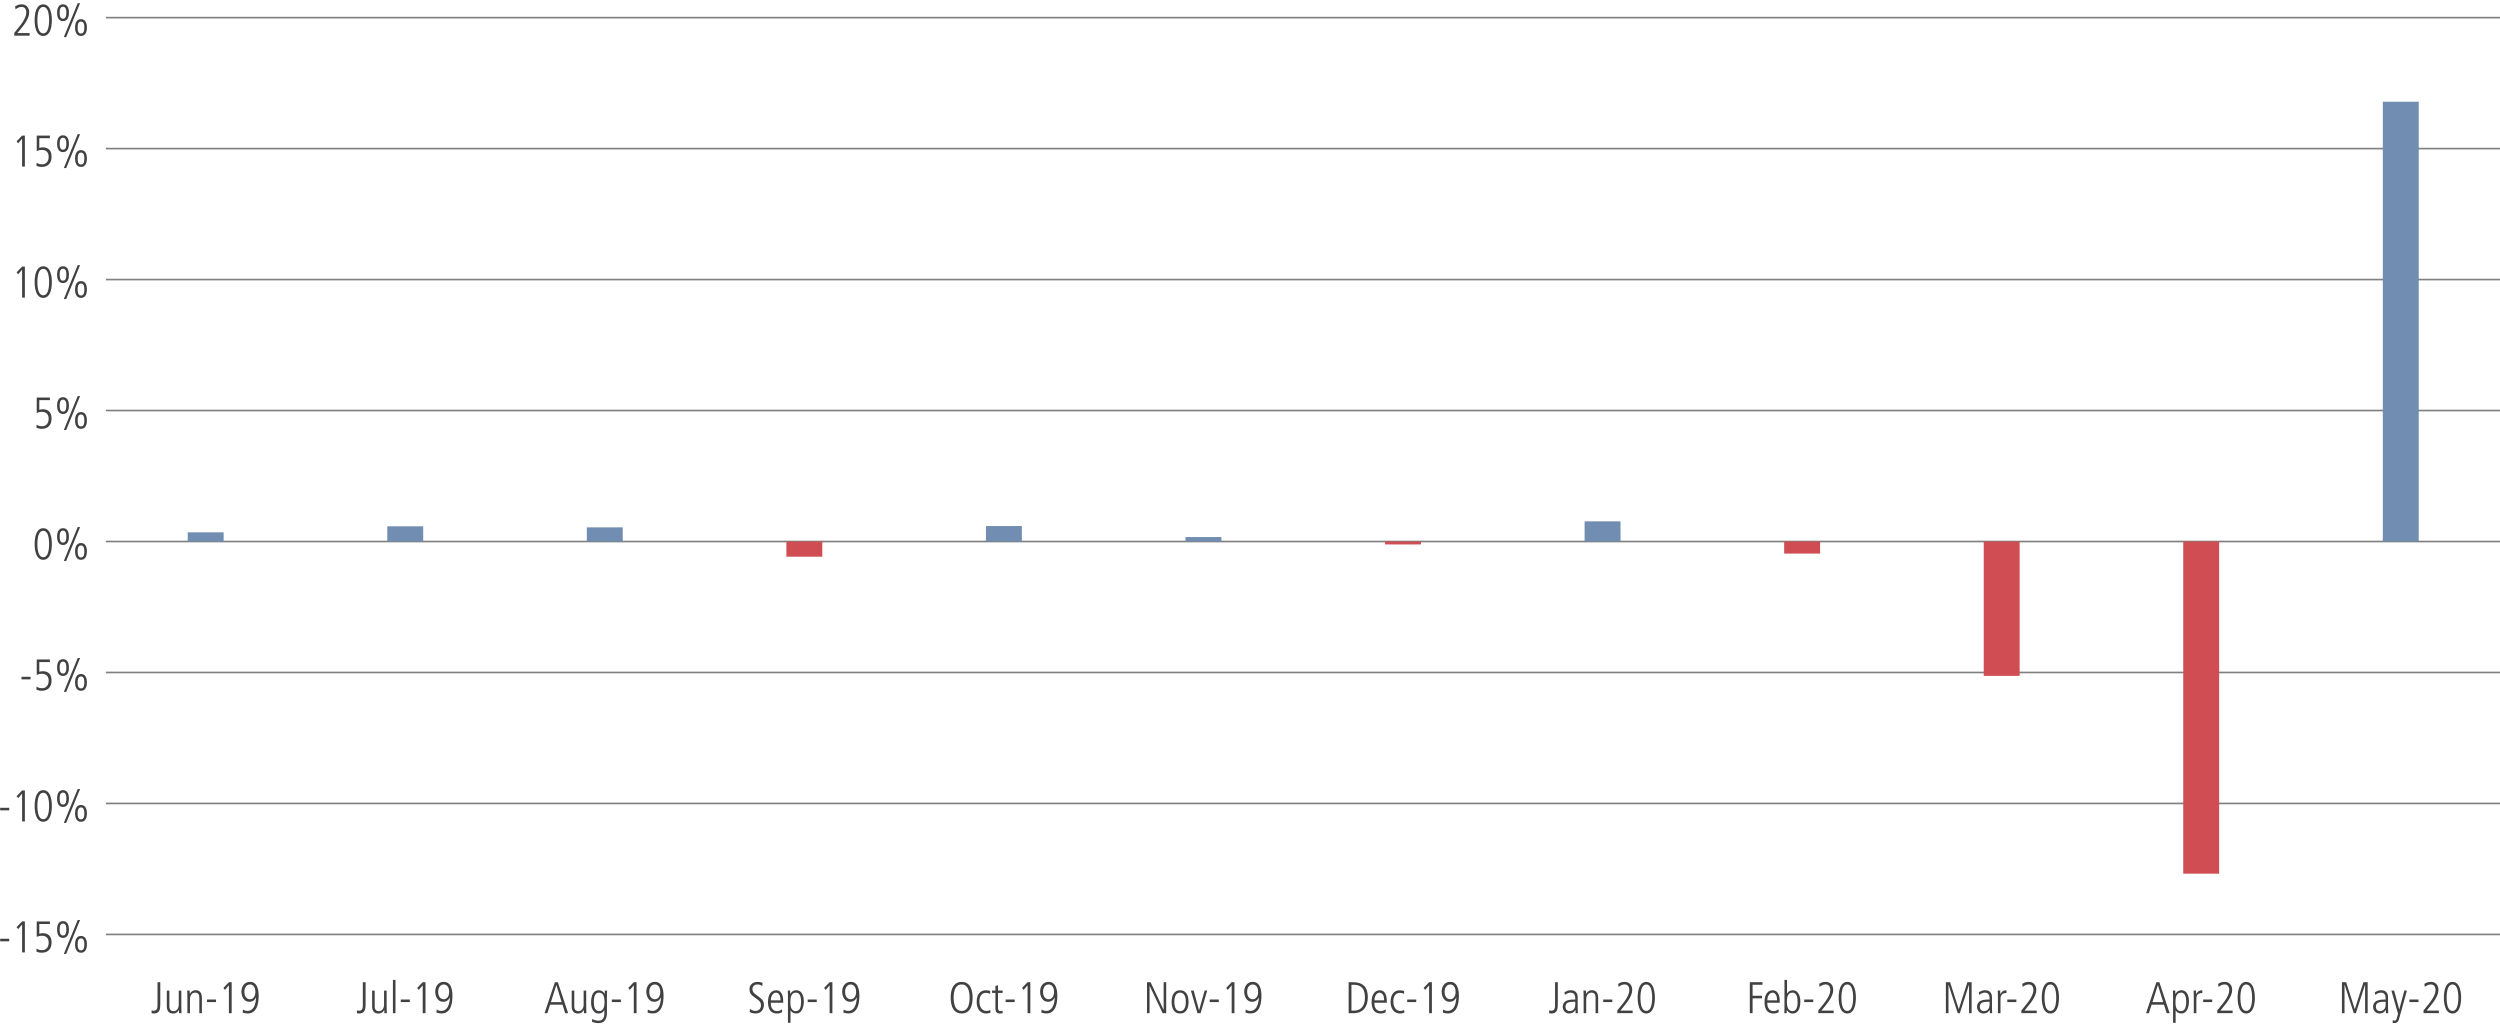 <?xml version="1.0" encoding="utf-8"?>
<!-- Generator: Adobe Illustrator 24.0.2, SVG Export Plug-In . SVG Version: 6.00 Build 0)  -->
<svg version="1.1" id="Layer_1" xmlns="http://www.w3.org/2000/svg" xmlns:xlink="http://www.w3.org/1999/xlink" x="0px" y="0px"
	 viewBox="0 0 1140 468.9" style="enable-background:new 0 0 1140 468.9;" xml:space="preserve">
<style type="text/css">
	.st0{fill:none;stroke:#808080;stroke-width:0.266;stroke-miterlimit:10;}
	.st1{fill:none;}
	.st2{enable-background:new    ;}
	.st3{fill:#414042;}
	.st4{fill:none;stroke:#808080;stroke-width:0.759;stroke-miterlimit:10;}
	.st5{fill:#718DB1;}
	.st6{fill:#CF4D53;}
	.st7{display:none;}
</style>
<g id="Layer_1_1_">
	<g>
		<g>
			<line class="st0" x1="48.29" y1="246.93" x2="1140.25" y2="246.93"/>
			<g>
				<g>
					<line class="st1" x1="48.29" y1="246.93" x2="48.29" y2="236.48"/>
					<line class="st1" x1="139.29" y1="246.93" x2="139.29" y2="236.48"/>
					<line class="st1" x1="230.29" y1="246.93" x2="230.29" y2="236.48"/>
					<line class="st1" x1="321.28" y1="246.93" x2="321.28" y2="236.48"/>
					<line class="st1" x1="412.28" y1="246.93" x2="412.28" y2="236.48"/>
					<line class="st1" x1="503.28" y1="246.93" x2="503.28" y2="236.48"/>
					<line class="st1" x1="594.28" y1="246.93" x2="594.28" y2="236.48"/>
					<line class="st1" x1="685.27" y1="246.93" x2="685.27" y2="236.48"/>
					<line class="st1" x1="776.27" y1="246.93" x2="776.27" y2="236.48"/>
					<line class="st1" x1="867.27" y1="246.93" x2="867.27" y2="236.48"/>
					<line class="st1" x1="958.26" y1="246.93" x2="958.26" y2="236.48"/>
					<line class="st1" x1="1049.25" y1="246.93" x2="1049.25" y2="236.48"/>
					<line class="st1" x1="1140.25" y1="246.93" x2="1140.25" y2="236.48"/>
				</g>
			</g>
		</g>
		<g>
			<g>
				<g class="st2">
					<path class="st3" d="M0.08,428.07h4.13v1.17H0.08V428.07z"/>
					<path class="st3" d="M10.08,420.17h1.26v14.13h-1.26v-12.72l-1.82,2.11l-0.69-0.93L10.08,420.17z"/>
					<path class="st3" d="M16.68,432.55c0.49,0.32,0.95,0.53,1.41,0.61c0.46,0.08,0.79,0.12,1.02,0.12c0.58,0,1.06-0.1,1.46-0.31
						c0.39-0.21,0.71-0.48,0.95-0.81c0.24-0.33,0.42-0.7,0.52-1.11s0.15-0.82,0.15-1.23c0-0.42-0.05-0.82-0.16-1.19
						c-0.11-0.37-0.28-0.71-0.53-0.99c-0.24-0.28-0.56-0.51-0.94-0.68c-0.38-0.17-0.86-0.25-1.43-0.25c-0.28,0-0.53,0.01-0.72,0.03
						c-0.19,0.02-0.37,0.05-0.54,0.09c-0.16,0.04-0.32,0.09-0.49,0.15c-0.16,0.06-0.34,0.13-0.55,0.21c-0.03,0-0.04,0-0.05,0.01
						c-0.01,0.01-0.02,0.01-0.03,0.01v-7.03h6.01v1.17h-4.84v4.45c0.19-0.07,0.43-0.13,0.71-0.19c0.28-0.06,0.57-0.09,0.85-0.09
						c0.78,0,1.44,0.12,1.95,0.36c0.52,0.24,0.93,0.57,1.25,0.96c0.31,0.39,0.53,0.85,0.65,1.37c0.12,0.52,0.18,1.04,0.18,1.6
						c0,0.68-0.09,1.3-0.27,1.85c-0.18,0.56-0.46,1.05-0.83,1.47c-0.37,0.42-0.84,0.74-1.4,0.97c-0.56,0.23-1.21,0.34-1.97,0.34
						c-0.31,0-0.59-0.02-0.82-0.05c-0.23-0.03-0.45-0.07-0.64-0.12c-0.19-0.05-0.36-0.1-0.52-0.17c-0.15-0.07-0.3-0.13-0.46-0.2
						L16.68,432.55z"/>
					<path class="st3" d="M28.73,427.69c-0.52,0-0.94-0.11-1.29-0.32c-0.34-0.21-0.62-0.5-0.83-0.85c-0.21-0.35-0.35-0.76-0.45-1.23
						c-0.09-0.47-0.13-0.94-0.13-1.43c0-0.49,0.04-0.96,0.13-1.43c0.09-0.47,0.23-0.87,0.45-1.23c0.21-0.35,0.49-0.64,0.83-0.85
						c0.34-0.21,0.77-0.32,1.29-0.32c0.52,0,0.94,0.11,1.29,0.32s0.62,0.5,0.83,0.85c0.21,0.35,0.35,0.76,0.45,1.23
						c0.09,0.47,0.13,0.94,0.13,1.43c0,0.49-0.04,0.96-0.13,1.43c-0.09,0.47-0.23,0.87-0.45,1.23c-0.21,0.35-0.49,0.64-0.83,0.85
						C29.67,427.57,29.25,427.69,28.73,427.69z M28.73,426.59c0.37,0,0.67-0.1,0.88-0.31c0.21-0.21,0.36-0.47,0.46-0.76
						c0.09-0.29,0.15-0.6,0.16-0.91c0.01-0.31,0.02-0.56,0.02-0.75s-0.01-0.44-0.02-0.75c-0.01-0.31-0.07-0.61-0.16-0.9
						c-0.09-0.29-0.24-0.55-0.46-0.76c-0.21-0.21-0.51-0.32-0.88-0.32c-0.37,0-0.67,0.11-0.88,0.32c-0.21,0.21-0.36,0.47-0.46,0.76
						c-0.09,0.29-0.15,0.59-0.16,0.9s-0.02,0.56-0.02,0.75s0.01,0.44,0.02,0.75c0.01,0.31,0.07,0.62,0.16,0.91
						c0.09,0.29,0.24,0.55,0.46,0.76C28.06,426.49,28.36,426.59,28.73,426.59z M35.43,419.51h1.09l-6.34,15.47H29.1L35.43,419.51z
						 M36.93,434.45c-0.52,0-0.94-0.11-1.29-0.32s-0.62-0.5-0.83-0.85c-0.21-0.35-0.35-0.76-0.45-1.23
						c-0.09-0.47-0.13-0.94-0.13-1.43c0-0.49,0.04-0.96,0.13-1.43c0.09-0.47,0.23-0.87,0.45-1.23c0.21-0.35,0.49-0.64,0.83-0.85
						c0.34-0.21,0.77-0.32,1.29-0.32c0.52,0,0.94,0.11,1.29,0.32c0.34,0.21,0.62,0.5,0.83,0.85c0.21,0.35,0.35,0.76,0.45,1.23
						c0.09,0.47,0.13,0.94,0.13,1.43c0,0.49-0.04,0.96-0.13,1.43c-0.09,0.47-0.23,0.87-0.45,1.23c-0.21,0.35-0.49,0.64-0.83,0.85
						S37.45,434.45,36.93,434.45z M36.93,433.36c0.37,0,0.67-0.1,0.88-0.31c0.21-0.21,0.36-0.47,0.46-0.76
						c0.09-0.29,0.15-0.6,0.16-0.91c0.01-0.31,0.02-0.56,0.02-0.75c0-0.19-0.01-0.44-0.02-0.75c-0.01-0.31-0.07-0.61-0.16-0.9
						c-0.09-0.29-0.24-0.55-0.46-0.76c-0.21-0.21-0.51-0.32-0.88-0.32s-0.67,0.11-0.88,0.32c-0.21,0.21-0.36,0.47-0.46,0.76
						c-0.09,0.29-0.15,0.59-0.16,0.9c-0.01,0.31-0.02,0.56-0.02,0.75c0,0.19,0.01,0.44,0.02,0.75c0.01,0.31,0.07,0.62,0.16,0.91
						c0.09,0.29,0.24,0.55,0.46,0.76C36.26,433.25,36.56,433.36,36.93,433.36z"/>
				</g>
				<g class="st2">
					<path class="st3" d="M0.08,368.35h4.13v1.17H0.08V368.35z"/>
					<path class="st3" d="M10.08,360.45h1.26v14.13h-1.26v-12.72l-1.82,2.11l-0.69-0.93L10.08,360.45z"/>
					<path class="st3" d="M23.65,367.52c0,0.4-0.02,0.87-0.05,1.39s-0.1,1.04-0.2,1.58c-0.1,0.54-0.24,1.05-0.43,1.56
						c-0.18,0.51-0.42,0.96-0.71,1.36c-0.29,0.39-0.65,0.72-1.06,0.96c-0.42,0.24-0.91,0.36-1.48,0.36c-0.57,0-1.06-0.12-1.48-0.36
						c-0.42-0.24-0.77-0.57-1.06-0.96c-0.29-0.39-0.53-0.85-0.71-1.36c-0.18-0.51-0.32-1.02-0.43-1.56c-0.1-0.54-0.17-1.06-0.2-1.58
						s-0.05-0.98-0.05-1.39s0.02-0.87,0.05-1.39c0.03-0.52,0.1-1.04,0.2-1.58c0.1-0.54,0.24-1.05,0.43-1.56
						c0.18-0.51,0.42-0.96,0.71-1.36c0.29-0.39,0.64-0.72,1.05-0.96c0.42-0.24,0.91-0.36,1.49-0.36s1.07,0.12,1.49,0.36
						c0.42,0.24,0.76,0.57,1.05,0.96s0.53,0.85,0.71,1.36c0.18,0.51,0.32,1.02,0.43,1.56s0.17,1.06,0.2,1.58
						C23.63,366.66,23.65,367.11,23.65,367.52z M22.39,367.52c0-0.28-0.01-0.63-0.02-1.03s-0.05-0.83-0.11-1.28
						c-0.06-0.45-0.15-0.89-0.26-1.34c-0.11-0.45-0.27-0.84-0.47-1.19c-0.19-0.35-0.45-0.64-0.74-0.86
						c-0.29-0.22-0.66-0.33-1.07-0.33s-0.78,0.11-1.07,0.33c-0.29,0.22-0.55,0.51-0.74,0.86c-0.19,0.35-0.35,0.75-0.47,1.19
						c-0.11,0.45-0.2,0.89-0.26,1.34s-0.1,0.87-0.11,1.28c-0.01,0.4-0.02,0.75-0.02,1.03s0.01,0.63,0.02,1.03s0.05,0.83,0.11,1.28
						c0.06,0.45,0.15,0.89,0.26,1.34c0.11,0.45,0.27,0.84,0.47,1.19c0.19,0.35,0.45,0.64,0.74,0.86c0.29,0.22,0.66,0.33,1.07,0.33
						s0.78-0.11,1.07-0.33c0.29-0.22,0.55-0.51,0.74-0.86c0.19-0.35,0.35-0.75,0.47-1.19c0.11-0.45,0.2-0.89,0.26-1.34
						c0.06-0.45,0.1-0.87,0.11-1.28S22.39,367.8,22.39,367.52z"/>
					<path class="st3" d="M28.73,367.96c-0.52,0-0.94-0.11-1.29-0.32c-0.34-0.21-0.62-0.5-0.83-0.85c-0.21-0.35-0.35-0.76-0.45-1.23
						c-0.09-0.47-0.13-0.94-0.13-1.43c0-0.49,0.04-0.96,0.13-1.43s0.23-0.87,0.45-1.23s0.49-0.64,0.83-0.85
						c0.34-0.21,0.77-0.32,1.29-0.32c0.52,0,0.94,0.11,1.29,0.32c0.34,0.21,0.62,0.5,0.83,0.85c0.21,0.35,0.35,0.76,0.45,1.23
						c0.09,0.47,0.13,0.94,0.13,1.43c0,0.49-0.04,0.96-0.13,1.43c-0.09,0.47-0.23,0.87-0.45,1.23c-0.21,0.35-0.49,0.64-0.83,0.85
						C29.67,367.86,29.25,367.96,28.73,367.96z M28.73,366.87c0.37,0,0.67-0.1,0.88-0.31c0.21-0.21,0.36-0.47,0.46-0.76
						c0.09-0.29,0.15-0.6,0.16-0.91c0.01-0.31,0.02-0.56,0.02-0.75c0-0.19-0.01-0.44-0.02-0.75c-0.01-0.31-0.07-0.61-0.16-0.9
						c-0.09-0.29-0.24-0.55-0.46-0.76c-0.21-0.21-0.51-0.32-0.88-0.32c-0.37,0-0.67,0.11-0.88,0.32c-0.21,0.21-0.36,0.47-0.46,0.76
						c-0.09,0.29-0.15,0.59-0.16,0.9c-0.01,0.31-0.02,0.56-0.02,0.75c0,0.19,0.01,0.44,0.02,0.75c0.01,0.31,0.07,0.62,0.16,0.91
						c0.09,0.29,0.24,0.55,0.46,0.76C28.06,366.77,28.36,366.87,28.73,366.87z M35.43,359.78h1.09l-6.34,15.47H29.1L35.43,359.78z
						 M36.93,374.73c-0.52,0-0.94-0.11-1.29-0.32c-0.34-0.21-0.62-0.5-0.83-0.85c-0.21-0.35-0.35-0.76-0.45-1.23
						s-0.13-0.94-0.13-1.43c0-0.49,0.04-0.96,0.13-1.43c0.09-0.47,0.23-0.87,0.45-1.23c0.21-0.35,0.49-0.64,0.83-0.85
						s0.77-0.32,1.29-0.32c0.52,0,0.94,0.11,1.29,0.32c0.34,0.21,0.62,0.5,0.83,0.85c0.21,0.35,0.35,0.76,0.45,1.23
						c0.09,0.47,0.13,0.94,0.13,1.43c0,0.49-0.04,0.96-0.13,1.43s-0.23,0.87-0.45,1.23c-0.21,0.35-0.49,0.64-0.83,0.85
						C37.87,374.62,37.45,374.73,36.93,374.73z M36.93,373.63c0.37,0,0.67-0.1,0.88-0.31c0.21-0.21,0.36-0.47,0.46-0.76
						c0.09-0.29,0.15-0.6,0.16-0.91c0.01-0.31,0.02-0.56,0.02-0.75c0-0.19-0.01-0.44-0.02-0.75c-0.01-0.31-0.07-0.61-0.16-0.9
						c-0.09-0.29-0.24-0.55-0.46-0.76c-0.21-0.21-0.51-0.32-0.88-0.32s-0.67,0.11-0.88,0.32c-0.21,0.21-0.36,0.47-0.46,0.76
						c-0.09,0.29-0.15,0.59-0.16,0.9c-0.01,0.31-0.02,0.56-0.02,0.75c0,0.19,0.01,0.44,0.02,0.75c0.01,0.31,0.07,0.62,0.16,0.91
						c0.09,0.29,0.24,0.55,0.46,0.76C36.26,373.53,36.56,373.63,36.93,373.63z"/>
				</g>
				<g class="st2">
					<path class="st3" d="M9.8,308.62h4.13v1.17H9.8V308.62z"/>
					<path class="st3" d="M16.68,313.1c0.49,0.32,0.95,0.53,1.41,0.61c0.46,0.08,0.79,0.12,1.02,0.12c0.58,0,1.06-0.1,1.46-0.31
						c0.39-0.21,0.71-0.48,0.95-0.81s0.42-0.7,0.52-1.11s0.15-0.82,0.15-1.23c0-0.42-0.05-0.82-0.16-1.19
						c-0.11-0.37-0.28-0.71-0.53-0.99c-0.24-0.28-0.56-0.51-0.94-0.68c-0.38-0.17-0.86-0.25-1.43-0.25c-0.28,0-0.53,0.01-0.72,0.03
						c-0.19,0.02-0.37,0.05-0.54,0.09c-0.16,0.04-0.32,0.09-0.49,0.15c-0.16,0.06-0.34,0.13-0.55,0.21c-0.03,0-0.04,0-0.05,0.01
						c-0.01,0.01-0.02,0.01-0.03,0.01v-7.03h6.01v1.17h-4.84v4.45c0.19-0.07,0.43-0.13,0.71-0.19c0.28-0.06,0.57-0.09,0.85-0.09
						c0.78,0,1.44,0.12,1.95,0.36c0.52,0.24,0.93,0.57,1.25,0.96c0.31,0.39,0.53,0.85,0.65,1.37c0.12,0.52,0.18,1.04,0.18,1.6
						c0,0.68-0.09,1.3-0.27,1.85c-0.18,0.56-0.46,1.05-0.83,1.47c-0.37,0.42-0.84,0.74-1.4,0.97c-0.56,0.23-1.21,0.34-1.97,0.34
						c-0.31,0-0.59-0.02-0.82-0.05c-0.23-0.03-0.45-0.07-0.64-0.12c-0.19-0.05-0.36-0.1-0.52-0.17c-0.15-0.07-0.3-0.13-0.46-0.2
						L16.68,313.1z"/>
					<path class="st3" d="M28.73,308.24c-0.52,0-0.94-0.11-1.29-0.32c-0.34-0.21-0.62-0.5-0.83-0.85s-0.35-0.76-0.45-1.23
						s-0.13-0.94-0.13-1.43c0-0.49,0.04-0.96,0.13-1.43c0.09-0.47,0.23-0.87,0.45-1.23c0.21-0.35,0.49-0.64,0.83-0.85
						c0.34-0.21,0.77-0.32,1.29-0.32c0.52,0,0.94,0.11,1.29,0.32s0.62,0.5,0.83,0.85c0.21,0.35,0.35,0.76,0.45,1.23
						c0.09,0.47,0.13,0.94,0.13,1.43c0,0.49-0.04,0.96-0.13,1.43c-0.09,0.47-0.23,0.87-0.45,1.23c-0.21,0.35-0.49,0.64-0.83,0.85
						C29.67,308.13,29.25,308.24,28.73,308.24z M28.73,307.15c0.37,0,0.67-0.1,0.88-0.31c0.21-0.21,0.36-0.47,0.46-0.76
						c0.09-0.29,0.15-0.6,0.16-0.91c0.01-0.31,0.02-0.56,0.02-0.75c0-0.19-0.01-0.44-0.02-0.75c-0.01-0.31-0.07-0.61-0.16-0.9
						c-0.09-0.29-0.24-0.55-0.46-0.76c-0.21-0.21-0.51-0.32-0.88-0.32c-0.37,0-0.67,0.11-0.88,0.32c-0.21,0.21-0.36,0.47-0.46,0.76
						c-0.09,0.29-0.15,0.59-0.16,0.9s-0.02,0.56-0.02,0.75c0,0.19,0.01,0.44,0.02,0.75c0.01,0.31,0.07,0.62,0.16,0.91
						c0.09,0.29,0.24,0.55,0.46,0.76C28.06,307.04,28.36,307.15,28.73,307.15z M35.43,300.06h1.09l-6.34,15.47H29.1L35.43,300.06z
						 M36.93,315c-0.52,0-0.94-0.11-1.29-0.32c-0.34-0.21-0.62-0.5-0.83-0.85c-0.21-0.35-0.35-0.76-0.45-1.23
						c-0.09-0.47-0.13-0.94-0.13-1.43c0-0.49,0.04-0.96,0.13-1.43c0.09-0.47,0.23-0.87,0.45-1.23c0.21-0.35,0.49-0.64,0.83-0.85
						c0.34-0.21,0.77-0.32,1.29-0.32c0.52,0,0.94,0.11,1.29,0.32s0.62,0.5,0.83,0.85c0.21,0.35,0.35,0.76,0.45,1.23
						c0.09,0.47,0.13,0.94,0.13,1.43c0,0.49-0.04,0.96-0.13,1.43c-0.09,0.47-0.23,0.87-0.45,1.23c-0.21,0.35-0.49,0.64-0.83,0.85
						C37.87,314.89,37.45,315,36.93,315z M36.93,313.91c0.37,0,0.67-0.1,0.88-0.31c0.21-0.21,0.36-0.47,0.46-0.76
						c0.09-0.29,0.15-0.6,0.16-0.91c0.01-0.31,0.02-0.56,0.02-0.75c0-0.19-0.01-0.44-0.02-0.75c-0.01-0.31-0.07-0.61-0.16-0.9
						c-0.09-0.29-0.24-0.55-0.46-0.76c-0.21-0.21-0.51-0.32-0.88-0.32s-0.67,0.11-0.88,0.32c-0.21,0.21-0.36,0.47-0.46,0.76
						c-0.09,0.29-0.15,0.59-0.16,0.9c-0.01,0.31-0.02,0.56-0.02,0.75c0,0.19,0.01,0.44,0.02,0.75c0.01,0.31,0.07,0.62,0.16,0.91
						c0.09,0.29,0.24,0.55,0.46,0.76C36.26,313.81,36.56,313.91,36.93,313.91z"/>
				</g>
				<g class="st2">
					<path class="st3" d="M23.65,248.07c0,0.4-0.02,0.87-0.05,1.39c-0.03,0.52-0.1,1.04-0.2,1.58c-0.1,0.54-0.24,1.05-0.43,1.56
						c-0.18,0.51-0.42,0.96-0.71,1.36c-0.29,0.39-0.65,0.72-1.06,0.96c-0.42,0.24-0.91,0.36-1.48,0.36c-0.57,0-1.06-0.12-1.48-0.36
						c-0.42-0.24-0.77-0.57-1.06-0.96c-0.29-0.39-0.53-0.85-0.71-1.36c-0.18-0.51-0.32-1.02-0.43-1.56c-0.1-0.54-0.17-1.06-0.2-1.58
						c-0.03-0.52-0.05-0.98-0.05-1.39s0.02-0.87,0.05-1.39c0.03-0.52,0.1-1.04,0.2-1.58c0.1-0.54,0.24-1.05,0.43-1.56
						c0.18-0.51,0.42-0.96,0.71-1.36c0.29-0.39,0.64-0.72,1.05-0.96c0.42-0.24,0.91-0.36,1.49-0.36s1.07,0.12,1.49,0.36
						c0.42,0.24,0.76,0.57,1.05,0.96c0.29,0.39,0.53,0.85,0.71,1.36c0.18,0.51,0.32,1.02,0.43,1.56s0.17,1.06,0.2,1.58
						C23.63,247.21,23.65,247.67,23.65,248.07z M22.39,248.07c0-0.28-0.01-0.63-0.02-1.03s-0.05-0.83-0.11-1.28
						c-0.06-0.45-0.15-0.89-0.26-1.34c-0.11-0.45-0.27-0.84-0.47-1.19s-0.45-0.64-0.74-0.86c-0.29-0.22-0.66-0.33-1.07-0.33
						s-0.78,0.11-1.07,0.33c-0.29,0.22-0.55,0.51-0.74,0.86s-0.35,0.75-0.47,1.19c-0.11,0.45-0.2,0.89-0.26,1.34
						c-0.06,0.45-0.1,0.87-0.11,1.28c-0.01,0.4-0.02,0.75-0.02,1.03s0.01,0.63,0.02,1.03s0.05,0.83,0.11,1.28
						c0.06,0.45,0.15,0.89,0.26,1.34c0.11,0.45,0.27,0.84,0.47,1.19s0.45,0.64,0.74,0.86c0.29,0.22,0.66,0.33,1.07,0.33
						s0.78-0.11,1.07-0.33c0.29-0.22,0.55-0.51,0.74-0.86s0.35-0.75,0.47-1.19c0.11-0.45,0.2-0.89,0.26-1.34
						c0.06-0.45,0.1-0.87,0.11-1.28S22.39,248.35,22.39,248.07z"/>
					<path class="st3" d="M28.73,248.52c-0.52,0-0.94-0.11-1.29-0.32c-0.34-0.21-0.62-0.5-0.83-0.85s-0.35-0.76-0.45-1.23
						s-0.13-0.94-0.13-1.43s0.04-0.96,0.13-1.43c0.09-0.47,0.23-0.87,0.45-1.23c0.21-0.35,0.49-0.64,0.83-0.85
						c0.34-0.21,0.77-0.32,1.29-0.32c0.52,0,0.94,0.11,1.29,0.32c0.34,0.21,0.62,0.5,0.83,0.85c0.21,0.35,0.35,0.76,0.45,1.23
						c0.09,0.47,0.13,0.94,0.13,1.43s-0.04,0.96-0.13,1.43c-0.09,0.47-0.23,0.87-0.45,1.23c-0.21,0.35-0.49,0.64-0.83,0.85
						C29.67,248.41,29.25,248.52,28.73,248.52z M28.73,247.42c0.37,0,0.67-0.1,0.88-0.31c0.21-0.21,0.36-0.47,0.46-0.76
						c0.09-0.29,0.15-0.6,0.16-0.91c0.01-0.31,0.02-0.56,0.02-0.75s-0.01-0.44-0.02-0.75c-0.01-0.31-0.07-0.61-0.16-0.9
						c-0.09-0.29-0.24-0.55-0.46-0.76c-0.21-0.21-0.51-0.32-0.88-0.32c-0.37,0-0.67,0.11-0.88,0.32c-0.21,0.21-0.36,0.47-0.46,0.76
						c-0.09,0.29-0.15,0.59-0.16,0.9c-0.01,0.31-0.02,0.56-0.02,0.75s0.01,0.44,0.02,0.75c0.01,0.31,0.07,0.62,0.16,0.91
						c0.09,0.29,0.24,0.55,0.46,0.76C28.06,247.32,28.36,247.42,28.73,247.42z M35.43,240.34h1.09l-6.34,15.47H29.1L35.43,240.34z
						 M36.93,255.28c-0.52,0-0.94-0.11-1.29-0.32c-0.34-0.21-0.62-0.5-0.83-0.85c-0.21-0.35-0.35-0.76-0.45-1.23
						c-0.09-0.47-0.13-0.94-0.13-1.43c0-0.49,0.04-0.96,0.13-1.43s0.23-0.87,0.45-1.23c0.21-0.35,0.49-0.64,0.83-0.85
						c0.34-0.21,0.77-0.32,1.29-0.32c0.52,0,0.94,0.11,1.29,0.32c0.34,0.21,0.62,0.5,0.83,0.85c0.21,0.35,0.35,0.76,0.45,1.23
						s0.13,0.94,0.13,1.43c0,0.49-0.04,0.96-0.13,1.43c-0.09,0.47-0.23,0.87-0.45,1.23c-0.21,0.35-0.49,0.64-0.83,0.85
						C37.87,255.18,37.45,255.28,36.93,255.28z M36.93,254.19c0.37,0,0.67-0.1,0.88-0.31c0.21-0.21,0.36-0.47,0.46-0.76
						c0.09-0.29,0.15-0.6,0.16-0.91c0.01-0.31,0.02-0.56,0.02-0.75c0-0.19-0.01-0.44-0.02-0.75c-0.01-0.31-0.07-0.61-0.16-0.9
						c-0.09-0.29-0.24-0.55-0.46-0.76c-0.21-0.21-0.51-0.32-0.88-0.32s-0.67,0.11-0.88,0.32c-0.21,0.21-0.36,0.47-0.46,0.76
						c-0.09,0.29-0.15,0.59-0.16,0.9c-0.01,0.31-0.02,0.56-0.02,0.75c0,0.19,0.01,0.44,0.02,0.75c0.01,0.31,0.07,0.62,0.16,0.91
						c0.09,0.29,0.24,0.55,0.46,0.76C36.26,254.08,36.56,254.19,36.93,254.19z"/>
				</g>
				<g class="st2">
					<path class="st3" d="M16.68,193.65c0.49,0.32,0.95,0.53,1.41,0.61s0.79,0.12,1.02,0.12c0.58,0,1.06-0.1,1.46-0.31
						c0.39-0.21,0.71-0.48,0.95-0.81c0.24-0.33,0.42-0.7,0.52-1.11s0.15-0.82,0.15-1.23c0-0.42-0.05-0.82-0.16-1.19
						c-0.11-0.37-0.28-0.71-0.53-0.99c-0.24-0.28-0.56-0.51-0.94-0.68c-0.38-0.17-0.86-0.25-1.43-0.25c-0.28,0-0.53,0.01-0.72,0.03
						c-0.19,0.02-0.37,0.05-0.54,0.09c-0.16,0.04-0.32,0.09-0.49,0.15s-0.34,0.13-0.55,0.21c-0.03,0-0.04,0-0.05,0.01
						c-0.01,0.01-0.02,0.01-0.03,0.01v-7.03h6.01v1.17h-4.84v4.45c0.19-0.07,0.43-0.13,0.71-0.19s0.57-0.09,0.85-0.09
						c0.78,0,1.44,0.12,1.95,0.36c0.52,0.24,0.93,0.57,1.25,0.96c0.31,0.39,0.53,0.85,0.65,1.37c0.12,0.52,0.18,1.04,0.18,1.6
						c0,0.68-0.09,1.3-0.27,1.85c-0.18,0.56-0.46,1.05-0.83,1.47c-0.37,0.42-0.84,0.74-1.4,0.97s-1.21,0.34-1.97,0.34
						c-0.31,0-0.59-0.02-0.82-0.05c-0.23-0.03-0.45-0.07-0.64-0.12s-0.36-0.1-0.52-0.17c-0.15-0.07-0.3-0.13-0.46-0.2L16.68,193.65z
						"/>
					<path class="st3" d="M28.73,188.79c-0.52,0-0.94-0.11-1.29-0.32c-0.34-0.21-0.62-0.5-0.83-0.85s-0.35-0.76-0.45-1.23
						c-0.09-0.47-0.13-0.94-0.13-1.43c0-0.49,0.04-0.96,0.13-1.43s0.23-0.87,0.45-1.23s0.49-0.64,0.83-0.85
						c0.34-0.21,0.77-0.32,1.29-0.32c0.52,0,0.94,0.11,1.29,0.32s0.62,0.5,0.83,0.85c0.21,0.35,0.35,0.76,0.45,1.23
						c0.09,0.47,0.13,0.94,0.13,1.43c0,0.49-0.04,0.96-0.13,1.43c-0.09,0.47-0.23,0.87-0.45,1.23c-0.21,0.35-0.49,0.64-0.83,0.85
						C29.67,188.69,29.25,188.79,28.73,188.79z M28.73,187.7c0.37,0,0.67-0.1,0.88-0.31c0.21-0.21,0.36-0.47,0.46-0.76
						c0.09-0.29,0.15-0.6,0.16-0.91c0.01-0.31,0.02-0.56,0.02-0.75s-0.01-0.44-0.02-0.75c-0.01-0.31-0.07-0.61-0.16-0.9
						c-0.09-0.29-0.24-0.55-0.46-0.76c-0.21-0.21-0.51-0.32-0.88-0.32c-0.37,0-0.67,0.11-0.88,0.32c-0.21,0.21-0.36,0.47-0.46,0.76
						c-0.09,0.29-0.15,0.59-0.16,0.9s-0.02,0.56-0.02,0.75s0.01,0.44,0.02,0.75c0.01,0.31,0.07,0.62,0.16,0.91
						c0.09,0.29,0.24,0.55,0.46,0.76C28.06,187.6,28.36,187.7,28.73,187.7z M35.43,180.61h1.09l-6.34,15.47H29.1L35.43,180.61z
						 M36.93,195.56c-0.52,0-0.94-0.11-1.29-0.32s-0.62-0.5-0.83-0.85c-0.21-0.35-0.35-0.76-0.45-1.23s-0.13-0.94-0.13-1.43
						c0-0.49,0.04-0.96,0.13-1.43c0.09-0.47,0.23-0.87,0.45-1.23c0.21-0.35,0.49-0.64,0.83-0.85c0.34-0.21,0.77-0.32,1.29-0.32
						c0.52,0,0.94,0.11,1.29,0.32s0.62,0.5,0.83,0.85c0.21,0.35,0.35,0.76,0.45,1.23c0.09,0.47,0.13,0.94,0.13,1.43
						c0,0.49-0.04,0.96-0.13,1.43s-0.23,0.87-0.45,1.23c-0.21,0.35-0.49,0.64-0.83,0.85C37.87,195.45,37.45,195.56,36.93,195.56z
						 M36.93,194.46c0.37,0,0.67-0.1,0.88-0.31c0.21-0.21,0.36-0.47,0.46-0.76c0.09-0.29,0.15-0.6,0.16-0.91
						c0.01-0.31,0.02-0.56,0.02-0.75s-0.01-0.44-0.02-0.75c-0.01-0.31-0.07-0.61-0.16-0.9c-0.09-0.29-0.24-0.55-0.46-0.76
						c-0.21-0.21-0.51-0.32-0.88-0.32s-0.67,0.11-0.88,0.32c-0.21,0.21-0.36,0.47-0.46,0.76c-0.09,0.29-0.15,0.59-0.16,0.9
						c-0.01,0.31-0.02,0.56-0.02,0.75s0.01,0.44,0.02,0.75c0.01,0.31,0.07,0.62,0.16,0.91c0.09,0.29,0.24,0.55,0.46,0.76
						C36.26,194.36,36.56,194.46,36.93,194.46z"/>
				</g>
				<g class="st2">
					<path class="st3" d="M10.08,121.57h1.26v14.13h-1.26v-12.72l-1.82,2.11l-0.69-0.93L10.08,121.57z"/>
					<path class="st3" d="M23.65,128.63c0,0.4-0.02,0.87-0.05,1.39c-0.03,0.52-0.1,1.04-0.2,1.58s-0.24,1.05-0.43,1.56
						c-0.18,0.51-0.42,0.96-0.71,1.36c-0.29,0.39-0.65,0.72-1.06,0.96s-0.91,0.36-1.48,0.36c-0.57,0-1.06-0.12-1.48-0.36
						c-0.42-0.24-0.77-0.57-1.06-0.96c-0.29-0.39-0.53-0.85-0.71-1.36c-0.18-0.51-0.32-1.02-0.43-1.56c-0.1-0.54-0.17-1.06-0.2-1.58
						c-0.03-0.52-0.05-0.98-0.05-1.39s0.02-0.87,0.05-1.39c0.03-0.52,0.1-1.04,0.2-1.58c0.1-0.54,0.24-1.05,0.43-1.56
						c0.18-0.51,0.42-0.96,0.71-1.36c0.29-0.39,0.64-0.72,1.05-0.96c0.42-0.24,0.91-0.36,1.49-0.36s1.07,0.12,1.49,0.36
						c0.42,0.24,0.76,0.57,1.05,0.96c0.29,0.39,0.53,0.85,0.71,1.36c0.18,0.51,0.32,1.02,0.43,1.56c0.1,0.54,0.17,1.06,0.2,1.58
						C23.63,127.76,23.65,128.23,23.65,128.63z M22.39,128.63c0-0.28-0.01-0.63-0.02-1.03s-0.05-0.83-0.11-1.28
						c-0.06-0.45-0.15-0.89-0.26-1.34s-0.27-0.84-0.47-1.19s-0.45-0.64-0.74-0.86c-0.29-0.22-0.66-0.33-1.07-0.33
						s-0.78,0.11-1.07,0.33c-0.29,0.22-0.55,0.51-0.74,0.86s-0.35,0.75-0.47,1.19c-0.11,0.45-0.2,0.89-0.26,1.34
						s-0.1,0.87-0.11,1.28s-0.02,0.75-0.02,1.03s0.01,0.63,0.02,1.03c0.01,0.4,0.05,0.83,0.11,1.28c0.06,0.45,0.15,0.89,0.26,1.34
						c0.11,0.45,0.27,0.84,0.47,1.19c0.19,0.35,0.45,0.64,0.74,0.86c0.29,0.22,0.66,0.33,1.07,0.33s0.78-0.11,1.07-0.33
						c0.29-0.22,0.55-0.51,0.74-0.86c0.19-0.35,0.35-0.75,0.47-1.19c0.11-0.45,0.2-0.89,0.26-1.34c0.06-0.45,0.1-0.87,0.11-1.28
						S22.39,128.92,22.39,128.63z"/>
					<path class="st3" d="M28.73,129.08c-0.52,0-0.94-0.11-1.29-0.32c-0.34-0.21-0.62-0.5-0.83-0.85c-0.21-0.35-0.35-0.76-0.45-1.23
						c-0.09-0.47-0.13-0.94-0.13-1.43c0-0.49,0.04-0.96,0.13-1.43s0.23-0.87,0.45-1.23c0.21-0.35,0.49-0.64,0.83-0.85
						c0.34-0.21,0.77-0.32,1.29-0.32c0.52,0,0.94,0.11,1.29,0.32c0.34,0.21,0.62,0.5,0.83,0.85c0.21,0.35,0.35,0.76,0.45,1.23
						c0.09,0.47,0.13,0.94,0.13,1.43c0,0.49-0.04,0.96-0.13,1.43c-0.09,0.47-0.23,0.87-0.45,1.23c-0.21,0.35-0.49,0.64-0.83,0.85
						C29.67,128.97,29.25,129.08,28.73,129.08z M28.73,127.99c0.37,0,0.67-0.1,0.88-0.31c0.21-0.21,0.36-0.47,0.46-0.76
						c0.09-0.29,0.15-0.6,0.16-0.91c0.01-0.31,0.02-0.56,0.02-0.75c0-0.19-0.01-0.44-0.02-0.75c-0.01-0.31-0.07-0.61-0.16-0.9
						c-0.09-0.29-0.24-0.55-0.46-0.76c-0.21-0.21-0.51-0.32-0.88-0.32c-0.37,0-0.67,0.11-0.88,0.32c-0.21,0.21-0.36,0.47-0.46,0.76
						c-0.09,0.29-0.15,0.59-0.16,0.9s-0.02,0.56-0.02,0.75c0,0.19,0.01,0.44,0.02,0.75c0.01,0.31,0.07,0.62,0.16,0.91
						c0.09,0.29,0.24,0.55,0.46,0.76C28.06,127.88,28.36,127.99,28.73,127.99z M35.43,120.9h1.09l-6.34,15.47H29.1L35.43,120.9z
						 M36.93,135.84c-0.52,0-0.94-0.11-1.29-0.32s-0.62-0.5-0.83-0.85c-0.21-0.35-0.35-0.76-0.45-1.23s-0.13-0.94-0.13-1.43
						c0-0.49,0.04-0.96,0.13-1.43c0.09-0.47,0.23-0.87,0.45-1.23c0.21-0.35,0.49-0.64,0.83-0.85c0.34-0.21,0.77-0.32,1.29-0.32
						c0.52,0,0.94,0.11,1.29,0.32s0.62,0.5,0.83,0.85c0.21,0.35,0.35,0.76,0.45,1.23c0.09,0.47,0.13,0.94,0.13,1.43
						c0,0.49-0.04,0.96-0.13,1.43s-0.23,0.87-0.45,1.23c-0.21,0.35-0.49,0.64-0.83,0.85C37.87,135.73,37.45,135.84,36.93,135.84z
						 M36.93,134.75c0.37,0,0.67-0.1,0.88-0.31c0.21-0.21,0.36-0.47,0.46-0.76c0.09-0.29,0.15-0.6,0.16-0.91
						c0.01-0.31,0.02-0.56,0.02-0.75s-0.01-0.44-0.02-0.75c-0.01-0.31-0.07-0.61-0.16-0.9c-0.09-0.29-0.24-0.55-0.46-0.76
						c-0.21-0.21-0.51-0.32-0.88-0.32s-0.67,0.11-0.88,0.32c-0.21,0.21-0.36,0.47-0.46,0.76c-0.09,0.29-0.15,0.59-0.16,0.9
						c-0.01,0.31-0.02,0.56-0.02,0.75s0.01,0.44,0.02,0.75c0.01,0.31,0.07,0.62,0.16,0.91c0.09,0.29,0.24,0.55,0.46,0.76
						C36.26,134.65,36.56,134.75,36.93,134.75z"/>
				</g>
				<g class="st2">
					<path class="st3" d="M10.08,61.84h1.26v14.13h-1.26V63.26l-1.82,2.11l-0.69-0.93L10.08,61.84z"/>
					<path class="st3" d="M16.68,74.22c0.49,0.32,0.95,0.53,1.41,0.61c0.46,0.08,0.79,0.12,1.02,0.12c0.58,0,1.06-0.1,1.46-0.31
						c0.39-0.21,0.71-0.48,0.95-0.81c0.24-0.33,0.42-0.7,0.52-1.11c0.1-0.42,0.15-0.82,0.15-1.23c0-0.42-0.05-0.82-0.16-1.19
						c-0.11-0.37-0.28-0.71-0.53-0.99c-0.24-0.28-0.56-0.51-0.94-0.68c-0.38-0.17-0.86-0.25-1.43-0.25c-0.28,0-0.53,0.01-0.72,0.03
						c-0.19,0.02-0.37,0.05-0.54,0.09c-0.16,0.04-0.32,0.09-0.49,0.15c-0.16,0.06-0.34,0.13-0.55,0.21c-0.03,0-0.04,0-0.05,0.01
						c-0.01,0.01-0.02,0.01-0.03,0.01v-7.03h6.01v1.17h-4.84v4.45c0.19-0.07,0.43-0.13,0.71-0.19c0.28-0.06,0.57-0.09,0.85-0.09
						c0.78,0,1.44,0.12,1.95,0.36c0.52,0.24,0.93,0.57,1.25,0.96c0.31,0.39,0.53,0.85,0.65,1.37s0.18,1.04,0.18,1.6
						c0,0.68-0.09,1.3-0.27,1.85c-0.18,0.56-0.46,1.05-0.83,1.47c-0.37,0.42-0.84,0.74-1.4,0.97c-0.56,0.23-1.21,0.34-1.97,0.34
						c-0.31,0-0.59-0.02-0.82-0.05C18,76.04,17.79,76,17.59,75.95c-0.19-0.05-0.36-0.1-0.52-0.17c-0.15-0.07-0.3-0.13-0.46-0.2
						L16.68,74.22z"/>
					<path class="st3" d="M28.73,69.36c-0.52,0-0.94-0.11-1.29-0.32c-0.34-0.21-0.62-0.5-0.83-0.85c-0.21-0.35-0.35-0.76-0.45-1.23
						c-0.09-0.47-0.13-0.94-0.13-1.43s0.04-0.96,0.13-1.43c0.09-0.47,0.23-0.87,0.45-1.23c0.21-0.35,0.49-0.64,0.83-0.85
						c0.34-0.21,0.77-0.32,1.29-0.32c0.52,0,0.94,0.11,1.29,0.32c0.34,0.21,0.62,0.5,0.83,0.85c0.21,0.35,0.35,0.76,0.45,1.23
						c0.09,0.47,0.13,0.94,0.13,1.43s-0.04,0.96-0.13,1.43c-0.09,0.47-0.23,0.87-0.45,1.23c-0.21,0.35-0.49,0.64-0.83,0.85
						S29.25,69.36,28.73,69.36z M28.73,68.26c0.37,0,0.67-0.1,0.88-0.31c0.21-0.21,0.36-0.47,0.46-0.76
						c0.09-0.29,0.15-0.6,0.16-0.91c0.01-0.31,0.02-0.56,0.02-0.75c0-0.19-0.01-0.44-0.02-0.75c-0.01-0.31-0.07-0.61-0.16-0.9
						c-0.09-0.29-0.24-0.55-0.46-0.76c-0.21-0.21-0.51-0.32-0.88-0.32c-0.37,0-0.67,0.11-0.88,0.32c-0.21,0.21-0.36,0.47-0.46,0.76
						c-0.09,0.29-0.15,0.59-0.16,0.9s-0.02,0.56-0.02,0.75c0,0.19,0.01,0.44,0.02,0.75c0.01,0.31,0.07,0.62,0.16,0.91
						c0.09,0.29,0.24,0.55,0.46,0.76C28.06,68.15,28.36,68.26,28.73,68.26z M35.43,61.18h1.09l-6.34,15.47H29.1L35.43,61.18z
						 M36.93,76.12c-0.52,0-0.94-0.11-1.29-0.32s-0.62-0.5-0.83-0.85c-0.21-0.35-0.35-0.76-0.45-1.23
						c-0.09-0.47-0.13-0.94-0.13-1.43s0.04-0.96,0.13-1.43c0.09-0.47,0.23-0.87,0.45-1.23c0.21-0.35,0.49-0.64,0.83-0.85
						s0.77-0.32,1.29-0.32c0.52,0,0.94,0.11,1.29,0.32s0.62,0.5,0.83,0.85c0.21,0.35,0.35,0.76,0.45,1.23
						c0.09,0.47,0.13,0.94,0.13,1.43s-0.04,0.96-0.13,1.43s-0.23,0.87-0.45,1.23c-0.21,0.35-0.49,0.64-0.83,0.85
						S37.45,76.12,36.93,76.12z M36.93,75.03c0.37,0,0.67-0.1,0.88-0.31c0.21-0.21,0.36-0.47,0.46-0.76
						c0.09-0.29,0.15-0.6,0.16-0.91c0.01-0.31,0.02-0.56,0.02-0.75s-0.01-0.44-0.02-0.75c-0.01-0.31-0.07-0.61-0.16-0.9
						c-0.09-0.29-0.24-0.55-0.46-0.76c-0.21-0.21-0.51-0.32-0.88-0.32s-0.67,0.11-0.88,0.32c-0.21,0.21-0.36,0.47-0.46,0.76
						c-0.09,0.29-0.15,0.59-0.16,0.9c-0.01,0.31-0.02,0.56-0.02,0.75s0.01,0.44,0.02,0.75c0.01,0.31,0.07,0.62,0.16,0.91
						c0.09,0.29,0.24,0.55,0.46,0.76C36.26,74.91,36.56,75.03,36.93,75.03z"/>
				</g>
				<g class="st2">
					<path class="st3" d="M6.5,15.02l1.07-1.34c0.4-0.5,0.86-1.07,1.38-1.71c0.52-0.64,0.99-1.32,1.45-2.01
						c0.46-0.7,0.83-1.42,1.13-2.15c0.3-0.73,0.46-1.44,0.46-2.13c0-0.72-0.17-1.32-0.52-1.8c-0.34-0.49-0.91-0.73-1.69-0.73
						c-0.45,0-0.92,0.11-1.43,0.33C7.84,3.71,7.42,3.97,7.09,4.27L6.9,2.87c0.31-0.2,0.71-0.4,1.2-0.6c0.5-0.19,1.08-0.29,1.77-0.29
						c0.62,0,1.15,0.11,1.59,0.33c0.44,0.22,0.8,0.51,1.07,0.86c0.27,0.35,0.48,0.75,0.6,1.18c0.12,0.44,0.18,0.88,0.18,1.33
						c0,0.68-0.13,1.36-0.39,2.05s-0.58,1.35-0.95,1.98c-0.37,0.64-0.76,1.23-1.17,1.76s-0.77,0.99-1.06,1.36l-1.82,2.25h5.59v1.17
						H6.5C6.5,16.25,6.5,15.02,6.5,15.02z"/>
					<path class="st3" d="M23.65,9.19c0,0.4-0.02,0.87-0.05,1.39s-0.1,1.04-0.2,1.58c-0.1,0.54-0.24,1.05-0.43,1.56
						c-0.18,0.51-0.42,0.96-0.71,1.36s-0.65,0.72-1.06,0.96c-0.42,0.24-0.91,0.36-1.48,0.36c-0.57,0-1.06-0.12-1.48-0.36
						c-0.42-0.24-0.77-0.57-1.06-0.96c-0.29-0.39-0.53-0.85-0.71-1.36c-0.18-0.51-0.32-1.02-0.43-1.56c-0.1-0.54-0.17-1.06-0.2-1.58
						s-0.05-0.98-0.05-1.39c0-0.4,0.02-0.87,0.05-1.39c0.03-0.52,0.1-1.04,0.2-1.58c0.1-0.54,0.24-1.05,0.43-1.56
						c0.18-0.51,0.42-0.96,0.71-1.36s0.64-0.72,1.05-0.96c0.42-0.24,0.91-0.36,1.49-0.36s1.07,0.12,1.49,0.36
						c0.42,0.24,0.76,0.57,1.05,0.96c0.29,0.39,0.53,0.85,0.71,1.36c0.18,0.51,0.32,1.02,0.43,1.56s0.17,1.06,0.2,1.58
						C23.63,8.32,23.65,8.78,23.65,9.19z M22.39,9.19c0-0.28-0.01-0.63-0.02-1.03c-0.01-0.4-0.05-0.83-0.11-1.28
						C22.2,6.43,22.11,5.99,22,5.54c-0.11-0.45-0.27-0.84-0.47-1.19s-0.45-0.64-0.74-0.86c-0.29-0.22-0.66-0.33-1.07-0.33
						s-0.78,0.11-1.07,0.33c-0.29,0.22-0.55,0.51-0.74,0.86s-0.35,0.75-0.47,1.19c-0.11,0.45-0.2,0.89-0.26,1.34
						c-0.06,0.45-0.1,0.87-0.11,1.28c-0.01,0.4-0.02,0.75-0.02,1.03s0.01,0.63,0.02,1.03c0.01,0.4,0.05,0.83,0.11,1.28
						c0.06,0.45,0.15,0.89,0.26,1.34c0.11,0.45,0.27,0.84,0.47,1.19c0.19,0.35,0.45,0.64,0.74,0.86c0.29,0.22,0.66,0.33,1.07,0.33
						s0.78-0.11,1.07-0.33c0.29-0.22,0.55-0.51,0.74-0.86c0.19-0.35,0.35-0.75,0.47-1.19c0.11-0.45,0.2-0.89,0.26-1.34
						c0.06-0.45,0.1-0.87,0.11-1.28C22.38,9.82,22.39,9.47,22.39,9.19z"/>
					<path class="st3" d="M28.73,9.63c-0.52,0-0.94-0.11-1.29-0.32c-0.34-0.21-0.62-0.5-0.83-0.85C26.4,8.1,26.26,7.7,26.17,7.23
						s-0.13-0.94-0.13-1.43s0.04-0.96,0.13-1.43s0.23-0.87,0.45-1.23c0.21-0.35,0.49-0.64,0.83-0.85c0.34-0.21,0.77-0.32,1.29-0.32
						c0.52,0,0.94,0.11,1.29,0.32s0.62,0.5,0.83,0.85c0.21,0.35,0.35,0.76,0.45,1.23c0.09,0.47,0.13,0.94,0.13,1.43
						s-0.04,0.96-0.13,1.43C31.2,7.7,31.06,8.1,30.85,8.46c-0.21,0.35-0.49,0.64-0.83,0.85C29.67,9.52,29.25,9.63,28.73,9.63z
						 M28.73,8.54c0.37,0,0.67-0.1,0.88-0.31c0.21-0.21,0.36-0.47,0.46-0.76c0.09-0.29,0.15-0.6,0.16-0.91
						c0.01-0.31,0.02-0.56,0.02-0.75c0-0.19-0.01-0.44-0.02-0.75c-0.01-0.31-0.07-0.61-0.16-0.9c-0.09-0.29-0.24-0.55-0.46-0.76
						c-0.21-0.22-0.51-0.32-0.88-0.32c-0.37,0-0.67,0.11-0.88,0.32c-0.21,0.21-0.36,0.47-0.46,0.76c-0.09,0.29-0.15,0.59-0.16,0.9
						s-0.02,0.56-0.02,0.75c0,0.19,0.01,0.44,0.02,0.75c0.01,0.31,0.07,0.62,0.16,0.91c0.09,0.29,0.24,0.55,0.46,0.76
						C28.06,8.44,28.36,8.54,28.73,8.54z M35.43,1.45h1.09l-6.34,15.47H29.1L35.43,1.45z M36.93,16.4c-0.52,0-0.94-0.11-1.29-0.32
						c-0.34-0.21-0.62-0.5-0.83-0.85c-0.21-0.35-0.35-0.76-0.45-1.23c-0.09-0.47-0.13-0.94-0.13-1.43c0-0.49,0.04-0.96,0.13-1.43
						s0.23-0.87,0.45-1.23c0.21-0.35,0.49-0.64,0.83-0.85c0.34-0.21,0.77-0.32,1.29-0.32c0.52,0,0.94,0.11,1.29,0.32
						c0.34,0.21,0.62,0.5,0.83,0.85c0.21,0.35,0.35,0.76,0.45,1.23s0.13,0.94,0.13,1.43c0,0.49-0.04,0.96-0.13,1.43
						c-0.09,0.47-0.23,0.87-0.45,1.23c-0.21,0.35-0.49,0.64-0.83,0.85C37.87,16.28,37.45,16.4,36.93,16.4z M36.93,15.3
						c0.37,0,0.67-0.1,0.88-0.31c0.21-0.21,0.36-0.47,0.46-0.76c0.09-0.29,0.15-0.6,0.16-0.91c0.01-0.31,0.02-0.56,0.02-0.75
						c0-0.19-0.01-0.44-0.02-0.75c-0.01-0.31-0.07-0.61-0.16-0.9c-0.09-0.29-0.24-0.55-0.46-0.76c-0.21-0.21-0.51-0.32-0.88-0.32
						s-0.67,0.11-0.88,0.32c-0.21,0.21-0.36,0.47-0.46,0.76c-0.09,0.29-0.15,0.59-0.16,0.9c-0.01,0.31-0.02,0.56-0.02,0.75
						c0,0.19,0.01,0.44,0.02,0.75c0.01,0.31,0.07,0.62,0.16,0.91c0.09,0.29,0.24,0.55,0.46,0.76C36.26,15.2,36.56,15.3,36.93,15.3z"
						/>
				</g>
			</g>
			<line class="st1" x1="48.29" y1="426.1" x2="48.29" y2="8.04"/>
			<g>
				<g>
					<line class="st4" x1="48.29" y1="426.1" x2="1140.25" y2="426.1"/>
					<line class="st4" x1="48.29" y1="366.37" x2="1140.25" y2="366.37"/>
					<line class="st4" x1="48.29" y1="306.65" x2="1140.25" y2="306.65"/>
					<line class="st4" x1="48.29" y1="246.93" x2="1140.25" y2="246.93"/>
					<line class="st4" x1="48.29" y1="187.2" x2="1140.25" y2="187.2"/>
					<line class="st4" x1="48.29" y1="127.48" x2="1140.25" y2="127.48"/>
					<line class="st4" x1="48.29" y1="67.76" x2="1140.25" y2="67.76"/>
					<line class="st4" x1="48.29" y1="8.04" x2="1140.25" y2="8.04"/>
				</g>
			</g>
		</g>
		<g>
			<g>
				<g>
					<rect x="85.6" y="242.75" class="st5" width="16.38" height="4.18"/>
					<rect x="176.6" y="240" class="st5" width="16.38" height="6.93"/>
					<rect x="267.59" y="240.48" class="st5" width="16.38" height="6.45"/>
					<rect x="358.59" y="246.93" class="st6" width="16.38" height="6.93"/>
					<rect x="449.59" y="239.88" class="st5" width="16.38" height="7.05"/>
					<rect x="540.59" y="244.89" class="st5" width="16.38" height="2.03"/>
					<rect x="631.58" y="246.93" class="st6" width="16.38" height="1.33"/>
					<rect x="722.58" y="237.73" class="st5" width="16.38" height="9.19"/>
					<rect x="813.58" y="246.93" class="st6" width="16.38" height="5.5"/>
					<rect x="904.58" y="246.93" class="st6" width="16.38" height="61.27"/>
					<rect x="995.56" y="246.93" class="st6" width="16.38" height="151.46"/>
					<rect x="1086.56" y="46.38" class="st5" width="16.38" height="200.54"/>
				</g>
			</g>
		</g>
		<g>
			<g class="st2">
				<path class="st3" d="M1067.92,447.88h1.92l3.93,12.27h0.04l3.93-12.27h1.92v14.13h-1.17v-12.96h-0.04l-4.17,12.96h-0.95
					l-4.19-12.96h-0.04v12.96h-1.17V447.88z"/>
				<path class="st3" d="M1088.94,459.71c0,0.39,0.01,0.78,0.04,1.15c0.03,0.37,0.05,0.76,0.08,1.15h-1.05l-0.08-1.48h-0.04
					c-0.35,0.57-0.75,0.98-1.2,1.24c-0.46,0.25-1.01,0.38-1.69,0.38c-0.4,0-0.78-0.08-1.12-0.23c-0.34-0.15-0.65-0.36-0.91-0.64
					c-0.26-0.27-0.47-0.59-0.62-0.95c-0.15-0.36-0.22-0.76-0.22-1.17c0-0.56,0.09-1.02,0.26-1.4c0.17-0.37,0.4-0.69,0.7-0.94
					c0.29-0.25,0.62-0.45,0.97-0.58c0.35-0.13,0.72-0.23,1.09-0.3c0.37-0.07,0.73-0.11,1.07-0.12c0.34-0.01,0.64-0.02,0.88-0.02
					h0.75c0-0.32-0.01-0.67-0.03-1.04s-0.1-0.71-0.23-1.02c-0.13-0.31-0.34-0.57-0.64-0.78c-0.29-0.21-0.71-0.31-1.25-0.31
					c-0.35,0-0.68,0.05-0.97,0.14c-0.29,0.1-0.56,0.21-0.79,0.33c-0.23,0.12-0.42,0.24-0.57,0.35c-0.15,0.11-0.23,0.18-0.26,0.2
					l-0.18-1.21c0.49-0.27,0.94-0.49,1.36-0.66c0.42-0.17,0.91-0.25,1.48-0.25c0.8,0,1.41,0.14,1.84,0.43
					c0.44,0.28,0.75,0.62,0.94,1s0.31,0.77,0.34,1.14c0.03,0.37,0.05,0.66,0.05,0.85L1088.94,459.71L1088.94,459.71z
					 M1087.85,456.81c-0.61,0-1.18,0.01-1.72,0.04c-0.54,0.03-1.01,0.11-1.43,0.25s-0.74,0.37-0.97,0.7
					c-0.23,0.32-0.35,0.78-0.35,1.36c0,0.21,0.04,0.44,0.12,0.67c0.08,0.23,0.2,0.44,0.36,0.62c0.16,0.18,0.36,0.33,0.6,0.45
					c0.23,0.11,0.51,0.17,0.82,0.17c0.13,0,0.34-0.03,0.63-0.08c0.28-0.05,0.57-0.18,0.86-0.38c0.29-0.2,0.55-0.51,0.76-0.91
					s0.32-0.96,0.32-1.66V456.81z"/>
				<path class="st3" d="M1094.04,460.28h0.04l2.31-8.59h1.17l-2.94,10.61l-0.45,1.64c-0.09,0.35-0.19,0.68-0.29,0.99
					c-0.1,0.31-0.23,0.59-0.41,0.82c-0.17,0.23-0.38,0.43-0.65,0.56c-0.26,0.13-0.6,0.2-1,0.2c-0.16,0-0.29-0.01-0.41-0.03
					s-0.23-0.05-0.38-0.09l0.06-1.19c0.11,0.07,0.24,0.12,0.39,0.16c0.15,0.04,0.3,0.06,0.44,0.06c0.28,0,0.51-0.12,0.67-0.35
					c0.16-0.23,0.29-0.52,0.38-0.84l0.53-1.96l-3.04-10.57h1.26L1094.04,460.28z"/>
				<path class="st3" d="M1098.7,455.78h4.13v1.17h-4.13V455.78z"/>
				<path class="st3" d="M1105.12,460.78l1.07-1.34c0.41-0.5,0.86-1.07,1.38-1.71c0.52-0.64,0.99-1.32,1.45-2.01
					c0.46-0.7,0.83-1.42,1.13-2.15c0.3-0.73,0.46-1.44,0.46-2.13c0-0.72-0.17-1.32-0.52-1.8c-0.34-0.49-0.91-0.73-1.69-0.73
					c-0.45,0-0.92,0.11-1.43,0.33c-0.51,0.22-0.93,0.49-1.27,0.78l-0.18-1.4c0.31-0.2,0.71-0.4,1.2-0.6
					c0.5-0.19,1.08-0.29,1.77-0.29c0.62,0,1.15,0.11,1.59,0.33c0.44,0.22,0.8,0.51,1.07,0.86c0.27,0.35,0.48,0.75,0.6,1.18
					s0.18,0.88,0.18,1.33c0,0.68-0.13,1.36-0.39,2.05c-0.26,0.69-0.58,1.35-0.95,1.98s-0.76,1.23-1.17,1.76s-0.77,0.99-1.06,1.36
					l-1.82,2.25h5.59v1.17h-7.01L1105.12,460.78L1105.12,460.78z"/>
				<path class="st3" d="M1122.27,454.95c0,0.4-0.02,0.87-0.05,1.39c-0.03,0.52-0.1,1.04-0.2,1.58s-0.24,1.05-0.43,1.56
					s-0.42,0.96-0.71,1.36c-0.29,0.39-0.65,0.72-1.06,0.96c-0.42,0.24-0.91,0.36-1.48,0.36s-1.06-0.12-1.48-0.36
					s-0.77-0.57-1.06-0.96c-0.29-0.39-0.53-0.85-0.71-1.36c-0.18-0.51-0.32-1.02-0.43-1.56c-0.1-0.54-0.17-1.06-0.2-1.58
					c-0.03-0.52-0.05-0.98-0.05-1.39s0.02-0.87,0.05-1.39s0.1-1.04,0.2-1.58c0.1-0.54,0.24-1.05,0.43-1.56
					c0.18-0.51,0.42-0.96,0.71-1.36c0.29-0.39,0.64-0.72,1.05-0.96c0.42-0.24,0.91-0.36,1.49-0.36s1.07,0.12,1.49,0.36
					c0.42,0.24,0.76,0.57,1.05,0.96c0.29,0.39,0.53,0.85,0.71,1.36c0.18,0.51,0.32,1.02,0.43,1.56c0.1,0.54,0.17,1.06,0.2,1.58
					C1122.26,454.09,1122.27,454.55,1122.27,454.95z M1121.01,454.95c0-0.28-0.01-0.63-0.02-1.03s-0.05-0.83-0.11-1.28
					c-0.06-0.45-0.15-0.89-0.26-1.34c-0.11-0.45-0.27-0.84-0.47-1.19c-0.19-0.35-0.45-0.64-0.74-0.86
					c-0.29-0.22-0.66-0.33-1.07-0.33s-0.78,0.11-1.07,0.33c-0.29,0.22-0.55,0.51-0.74,0.86c-0.19,0.35-0.35,0.75-0.47,1.19
					c-0.11,0.45-0.2,0.89-0.26,1.34c-0.06,0.45-0.1,0.87-0.11,1.28s-0.02,0.75-0.02,1.03s0.01,0.63,0.02,1.03s0.05,0.83,0.11,1.28
					s0.15,0.89,0.26,1.34c0.11,0.45,0.27,0.84,0.47,1.19c0.19,0.35,0.45,0.64,0.74,0.86c0.29,0.22,0.66,0.33,1.07,0.33
					s0.78-0.11,1.07-0.33c0.29-0.22,0.55-0.51,0.74-0.86c0.19-0.35,0.35-0.75,0.47-1.19c0.11-0.45,0.2-0.89,0.26-1.34
					s0.1-0.87,0.11-1.28C1121.01,455.58,1121.01,455.23,1121.01,454.95z"/>
			</g>
			<g class="st2">
				<path class="st3" d="M983.32,447.88h1.34l4.7,14.13h-1.34l-1.24-3.89h-5.63l-1.28,3.89h-1.26L983.32,447.88z M981.52,456.96
					h4.88l-2.39-7.74h-0.04L981.52,456.96z"/>
				<path class="st3" d="M990.92,455.11c0-0.81-0.01-1.47-0.02-1.98c-0.01-0.52-0.03-0.99-0.06-1.44h1.09v1.52h0.04
					c0.35-0.54,0.74-0.95,1.17-1.24c0.44-0.28,0.94-0.43,1.54-0.43c0.56,0,1.02,0.1,1.42,0.31c0.39,0.21,0.72,0.48,0.97,0.81
					c0.25,0.33,0.46,0.7,0.61,1.09c0.15,0.39,0.26,0.78,0.33,1.14c0.07,0.36,0.12,0.69,0.13,0.98s0.02,0.5,0.02,0.62
					c0,0.73-0.06,1.44-0.19,2.12c-0.13,0.68-0.32,1.29-0.6,1.81c-0.27,0.53-0.62,0.94-1.05,1.26c-0.44,0.31-0.96,0.47-1.58,0.47
					c-0.62,0-1.15-0.12-1.59-0.37c-0.44-0.25-0.78-0.61-1.02-1.06h-0.04v5.67h-1.17L990.92,455.11L990.92,455.11z M996.91,456.85
					c0-0.13,0-0.33-0.01-0.6s-0.03-0.56-0.08-0.87c-0.05-0.31-0.11-0.64-0.2-0.96c-0.09-0.32-0.22-0.62-0.39-0.88
					c-0.17-0.26-0.39-0.48-0.67-0.65c-0.27-0.17-0.6-0.25-0.99-0.25c-0.5,0-0.91,0.11-1.25,0.34s-0.59,0.54-0.78,0.91
					c-0.19,0.37-0.32,0.81-0.41,1.31c-0.08,0.5-0.12,1-0.12,1.53c0,0.35,0.01,0.77,0.04,1.27c0.03,0.5,0.12,0.96,0.27,1.42
					c0.15,0.46,0.4,0.84,0.75,1.16c0.34,0.32,0.83,0.49,1.47,0.49c0.45,0,0.82-0.11,1.11-0.32c0.29-0.21,0.54-0.52,0.73-0.89
					s0.32-0.82,0.4-1.34S996.91,457.45,996.91,456.85z"/>
			</g>
			<g class="st2">
				<path class="st3" d="M1000.37,454.89c0-0.54-0.01-1.07-0.03-1.6s-0.04-1.06-0.05-1.6h1.09c0.01,0.31,0.03,0.61,0.04,0.89
					c0.01,0.28,0.03,0.54,0.04,0.75h0.04c0.19-0.36,0.38-0.67,0.59-0.9c0.2-0.23,0.42-0.42,0.65-0.55s0.47-0.21,0.72-0.26
					s0.52-0.07,0.8-0.07v1.26c-0.93,0-1.62,0.21-2.06,0.64c-0.44,0.43-0.66,1.11-0.66,2.08v6.5h-1.17L1000.37,454.89L1000.37,454.89
					z"/>
			</g>
			<g class="st2">
				<path class="st3" d="M1004.64,455.78h4.13v1.17h-4.13V455.78z"/>
				<path class="st3" d="M1011.06,460.78l1.07-1.34c0.4-0.5,0.86-1.07,1.38-1.71c0.52-0.64,0.99-1.32,1.45-2.01s0.83-1.42,1.13-2.15
					s0.46-1.44,0.46-2.13c0-0.72-0.17-1.32-0.52-1.8c-0.34-0.49-0.91-0.73-1.69-0.73c-0.45,0-0.92,0.11-1.43,0.33
					c-0.51,0.22-0.93,0.49-1.27,0.78l-0.18-1.4c0.31-0.2,0.71-0.4,1.2-0.6c0.5-0.19,1.08-0.29,1.77-0.29c0.62,0,1.15,0.11,1.59,0.33
					c0.44,0.22,0.8,0.51,1.07,0.86c0.27,0.35,0.48,0.75,0.6,1.18c0.12,0.44,0.18,0.88,0.18,1.33c0,0.68-0.13,1.36-0.39,2.05
					s-0.58,1.35-0.95,1.98s-0.76,1.23-1.17,1.76c-0.42,0.54-0.77,0.99-1.06,1.36l-1.82,2.25h5.59v1.17h-7.01L1011.06,460.78
					L1011.06,460.78z"/>
				<path class="st3" d="M1028.21,454.95c0,0.4-0.02,0.87-0.05,1.39c-0.03,0.52-0.1,1.04-0.2,1.58s-0.24,1.05-0.43,1.56
					c-0.18,0.51-0.42,0.96-0.71,1.36c-0.29,0.39-0.65,0.72-1.06,0.96c-0.42,0.24-0.91,0.36-1.48,0.36c-0.57,0-1.06-0.12-1.48-0.36
					s-0.77-0.57-1.06-0.96s-0.53-0.85-0.71-1.36c-0.18-0.51-0.32-1.02-0.43-1.56c-0.1-0.54-0.17-1.06-0.2-1.58
					c-0.03-0.52-0.05-0.98-0.05-1.39s0.02-0.87,0.05-1.39c0.03-0.52,0.1-1.04,0.2-1.58c0.1-0.54,0.24-1.05,0.43-1.56
					c0.18-0.51,0.42-0.96,0.71-1.36c0.29-0.39,0.64-0.72,1.05-0.96c0.42-0.24,0.91-0.36,1.49-0.36c0.58,0,1.07,0.12,1.49,0.36
					c0.42,0.24,0.76,0.57,1.05,0.96s0.53,0.85,0.71,1.36c0.18,0.51,0.32,1.02,0.43,1.56c0.1,0.54,0.17,1.06,0.2,1.58
					C1028.2,454.09,1028.21,454.55,1028.21,454.95z M1026.96,454.95c0-0.28-0.01-0.63-0.02-1.03s-0.05-0.83-0.11-1.28
					c-0.06-0.45-0.15-0.89-0.26-1.34c-0.11-0.45-0.27-0.84-0.47-1.19s-0.45-0.64-0.74-0.86c-0.29-0.22-0.66-0.33-1.07-0.33
					s-0.78,0.11-1.07,0.33c-0.29,0.22-0.55,0.51-0.74,0.86c-0.19,0.35-0.35,0.75-0.47,1.19c-0.11,0.45-0.2,0.89-0.26,1.34
					c-0.06,0.45-0.1,0.87-0.11,1.28c-0.01,0.4-0.02,0.75-0.02,1.03s0.01,0.63,0.02,1.03s0.05,0.83,0.11,1.28s0.15,0.89,0.26,1.34
					c0.11,0.45,0.27,0.84,0.47,1.19c0.19,0.35,0.45,0.64,0.74,0.86c0.29,0.22,0.66,0.33,1.07,0.33s0.78-0.11,1.07-0.33
					c0.29-0.22,0.55-0.51,0.74-0.86c0.19-0.35,0.35-0.75,0.47-1.19c0.11-0.45,0.2-0.89,0.26-1.34c0.06-0.45,0.1-0.87,0.11-1.28
					C1026.96,455.58,1026.96,455.23,1026.96,454.95z"/>
			</g>
			<g class="st2">
				<path class="st3" d="M887.32,447.88h1.92l3.93,12.27h0.04l3.93-12.27h1.92v14.13h-1.17v-12.96h-0.04l-4.17,12.96h-0.95
					l-4.19-12.96h-0.04v12.96h-1.17L887.32,447.88L887.32,447.88z"/>
				<path class="st3" d="M908.34,459.71c0,0.39,0.01,0.78,0.04,1.15c0.03,0.37,0.05,0.76,0.08,1.15h-1.05l-0.08-1.48h-0.04
					c-0.35,0.57-0.75,0.98-1.2,1.24s-1.01,0.38-1.69,0.38c-0.41,0-0.78-0.08-1.12-0.23c-0.34-0.15-0.65-0.36-0.91-0.64
					s-0.47-0.59-0.62-0.95c-0.15-0.36-0.22-0.76-0.22-1.17c0-0.56,0.09-1.02,0.26-1.4c0.17-0.37,0.41-0.69,0.7-0.94
					s0.62-0.45,0.97-0.58s0.72-0.23,1.09-0.3c0.37-0.07,0.73-0.11,1.07-0.12c0.34-0.01,0.64-0.02,0.88-0.02h0.75
					c0-0.32-0.01-0.67-0.03-1.04s-0.1-0.71-0.23-1.02c-0.13-0.31-0.34-0.57-0.64-0.78c-0.29-0.21-0.71-0.31-1.25-0.31
					c-0.35,0-0.68,0.05-0.97,0.14c-0.29,0.1-0.56,0.21-0.79,0.33s-0.42,0.24-0.57,0.35c-0.15,0.11-0.23,0.18-0.26,0.2l-0.18-1.21
					c0.49-0.27,0.94-0.49,1.36-0.66c0.42-0.17,0.91-0.25,1.48-0.25c0.8,0,1.41,0.14,1.84,0.43c0.44,0.28,0.75,0.62,0.94,1
					c0.19,0.38,0.31,0.77,0.34,1.14s0.05,0.66,0.05,0.85L908.34,459.71L908.34,459.71z M907.25,456.81c-0.61,0-1.18,0.01-1.72,0.04
					s-1.01,0.11-1.43,0.25c-0.42,0.14-0.74,0.37-0.97,0.7s-0.35,0.78-0.35,1.36c0,0.21,0.04,0.44,0.12,0.67
					c0.08,0.23,0.2,0.44,0.36,0.62c0.16,0.18,0.36,0.33,0.6,0.45c0.23,0.11,0.51,0.17,0.82,0.17c0.13,0,0.34-0.03,0.63-0.08
					c0.28-0.05,0.57-0.18,0.86-0.38c0.29-0.2,0.55-0.51,0.76-0.91s0.32-0.96,0.32-1.66V456.81z"/>
			</g>
			<g class="st2">
				<path class="st3" d="M911.06,454.89c0-0.54-0.01-1.07-0.03-1.6s-0.04-1.06-0.05-1.6h1.09c0.01,0.31,0.03,0.61,0.04,0.89
					c0.01,0.28,0.03,0.54,0.04,0.75h0.04c0.19-0.36,0.38-0.67,0.59-0.9c0.2-0.23,0.42-0.42,0.65-0.55c0.23-0.13,0.47-0.21,0.72-0.26
					c0.25-0.05,0.52-0.07,0.8-0.07v1.26c-0.93,0-1.62,0.21-2.06,0.64s-0.66,1.11-0.66,2.08v6.5h-1.17L911.06,454.89L911.06,454.89z"
					/>
			</g>
			<g class="st2">
				<path class="st3" d="M915.33,455.78h4.13v1.17h-4.13V455.78z"/>
				<path class="st3" d="M921.75,460.78l1.07-1.34c0.4-0.5,0.86-1.07,1.38-1.71c0.52-0.64,0.99-1.32,1.45-2.01s0.83-1.42,1.13-2.15
					s0.46-1.44,0.46-2.13c0-0.72-0.17-1.32-0.52-1.8c-0.34-0.49-0.91-0.73-1.69-0.73c-0.45,0-0.92,0.11-1.43,0.33
					c-0.51,0.22-0.93,0.49-1.27,0.78l-0.18-1.4c0.31-0.2,0.71-0.4,1.2-0.6c0.5-0.19,1.08-0.29,1.77-0.29c0.62,0,1.15,0.11,1.59,0.33
					c0.44,0.22,0.8,0.51,1.07,0.86c0.27,0.35,0.48,0.75,0.6,1.18c0.12,0.44,0.18,0.88,0.18,1.33c0,0.68-0.13,1.36-0.39,2.05
					s-0.58,1.35-0.95,1.98s-0.76,1.23-1.17,1.76c-0.42,0.54-0.77,0.99-1.06,1.36l-1.82,2.25h5.59v1.17h-7.01L921.75,460.78
					L921.75,460.78z"/>
				<path class="st3" d="M938.9,454.95c0,0.4-0.02,0.87-0.05,1.39c-0.03,0.52-0.1,1.04-0.2,1.58c-0.1,0.54-0.24,1.05-0.43,1.56
					s-0.42,0.96-0.71,1.36c-0.29,0.39-0.65,0.72-1.06,0.96c-0.42,0.24-0.91,0.36-1.48,0.36s-1.06-0.12-1.48-0.36
					s-0.77-0.57-1.06-0.96s-0.53-0.85-0.71-1.36c-0.18-0.51-0.32-1.02-0.43-1.56c-0.1-0.54-0.17-1.06-0.2-1.58
					c-0.03-0.52-0.05-0.98-0.05-1.39s0.02-0.87,0.05-1.39c0.03-0.52,0.1-1.04,0.2-1.58c0.1-0.54,0.24-1.05,0.43-1.56
					c0.18-0.51,0.42-0.96,0.71-1.36c0.29-0.39,0.64-0.72,1.05-0.96c0.42-0.24,0.91-0.36,1.49-0.36c0.58,0,1.07,0.12,1.49,0.36
					c0.42,0.24,0.76,0.57,1.05,0.96s0.53,0.85,0.71,1.36c0.18,0.51,0.32,1.02,0.43,1.56c0.1,0.54,0.17,1.06,0.2,1.58
					C938.88,454.09,938.9,454.55,938.9,454.95z M937.64,454.95c0-0.28-0.01-0.63-0.02-1.03s-0.05-0.83-0.11-1.28
					c-0.06-0.45-0.15-0.89-0.26-1.34c-0.11-0.45-0.27-0.84-0.47-1.19c-0.19-0.35-0.45-0.64-0.74-0.86
					c-0.29-0.22-0.66-0.33-1.07-0.33c-0.42,0-0.78,0.11-1.07,0.33c-0.29,0.22-0.55,0.51-0.74,0.86c-0.19,0.35-0.35,0.75-0.47,1.19
					c-0.11,0.45-0.2,0.89-0.26,1.34c-0.06,0.45-0.1,0.87-0.11,1.28s-0.02,0.75-0.02,1.03s0.01,0.63,0.02,1.03s0.05,0.83,0.11,1.28
					s0.15,0.89,0.26,1.34c0.11,0.45,0.27,0.84,0.47,1.19c0.19,0.35,0.45,0.64,0.74,0.86c0.29,0.22,0.66,0.33,1.07,0.33
					c0.42,0,0.78-0.11,1.07-0.33c0.29-0.22,0.55-0.51,0.74-0.86c0.19-0.35,0.35-0.75,0.47-1.19c0.11-0.45,0.2-0.89,0.26-1.34
					c0.06-0.45,0.1-0.87,0.11-1.28C937.63,455.58,937.64,455.23,937.64,454.95z"/>
			</g>
			<g class="st2">
				<path class="st3" d="M797.93,447.88h5.77v1.17h-4.52v5.02h4.29v1.17h-4.29v6.76h-1.26V447.88z"/>
			</g>
			<g class="st2">
				<path class="st3" d="M805.88,457.24c0,0.96,0.13,1.7,0.39,2.22s0.56,0.9,0.89,1.13c0.33,0.23,0.66,0.37,0.97,0.42
					c0.31,0.04,0.54,0.06,0.66,0.06c0.33,0,0.72-0.07,1.14-0.22c0.43-0.15,0.79-0.35,1.08-0.63l0.06,1.36
					c-0.24,0.13-0.55,0.26-0.92,0.39s-0.87,0.19-1.49,0.19c-0.68,0-1.25-0.11-1.71-0.32c-0.47-0.21-0.85-0.49-1.14-0.82
					c-0.29-0.33-0.53-0.7-0.69-1.11c-0.16-0.42-0.28-0.82-0.35-1.21c-0.07-0.39-0.12-0.76-0.13-1.08c-0.01-0.32-0.02-0.58-0.02-0.75
					c0-0.97,0.11-1.79,0.32-2.47s0.5-1.23,0.85-1.64c0.35-0.42,0.75-0.72,1.18-0.91c0.44-0.19,0.87-0.28,1.31-0.28
					c0.74,0,1.34,0.18,1.77,0.54c0.44,0.35,0.77,0.81,1,1.37s0.37,1.16,0.44,1.84s0.09,1.33,0.09,1.94L805.88,457.24L805.88,457.24z
					 M810.34,456.15c0-0.69-0.06-1.26-0.19-1.7c-0.13-0.45-0.29-0.8-0.5-1.07s-0.43-0.46-0.68-0.57c-0.25-0.11-0.5-0.16-0.74-0.16
					c-0.41,0-0.75,0.12-1.04,0.36c-0.29,0.24-0.54,0.54-0.73,0.89c-0.19,0.35-0.34,0.73-0.44,1.13c-0.09,0.4-0.14,0.78-0.14,1.11
					H810.34z"/>
				<path class="st3" d="M813.72,446.83h1.17v6.2h0.04c0.31-0.48,0.67-0.84,1.07-1.09c0.41-0.25,0.92-0.38,1.54-0.38
					c0.65,0,1.19,0.16,1.63,0.5c0.44,0.33,0.79,0.74,1.05,1.24c0.26,0.5,0.46,1.02,0.57,1.6c0.11,0.58,0.17,1.1,0.17,1.59
					c0,0.24-0.01,0.55-0.02,0.92s-0.06,0.77-0.13,1.19c-0.07,0.43-0.18,0.85-0.33,1.28c-0.15,0.43-0.35,0.81-0.61,1.14
					s-0.58,0.62-0.97,0.83c-0.39,0.21-0.86,0.32-1.42,0.32c-0.65,0-1.17-0.14-1.57-0.42c-0.39-0.27-0.78-0.66-1.14-1.14h-0.04v1.42
					h-1.09c0.03-0.45,0.05-0.92,0.06-1.44s0.02-1.17,0.02-1.98L813.72,446.83L813.72,446.83z M819.71,456.85
					c0-0.6-0.04-1.14-0.12-1.66c-0.08-0.52-0.21-0.96-0.4-1.34c-0.19-0.37-0.44-0.68-0.73-0.89c-0.29-0.21-0.67-0.32-1.11-0.32
					c-0.64,0-1.12,0.16-1.47,0.49c-0.34,0.32-0.6,0.71-0.75,1.16c-0.15,0.46-0.24,0.93-0.27,1.43c-0.03,0.5-0.04,0.92-0.04,1.26
					c0,0.53,0.04,1.03,0.12,1.53c0.08,0.5,0.21,0.93,0.41,1.31c0.19,0.37,0.45,0.68,0.78,0.91c0.33,0.23,0.75,0.34,1.25,0.34
					c0.39,0,0.72-0.08,0.99-0.25c0.27-0.17,0.5-0.38,0.67-0.65c0.17-0.26,0.3-0.56,0.39-0.88c0.09-0.32,0.15-0.65,0.2-0.96
					c0.05-0.31,0.07-0.61,0.08-0.86C819.7,457.21,819.71,457.01,819.71,456.85z"/>
				<path class="st3" d="M822.72,455.78h4.13v1.17h-4.13V455.78z"/>
				<path class="st3" d="M829.14,460.78l1.07-1.34c0.4-0.5,0.86-1.07,1.38-1.71c0.52-0.64,0.99-1.32,1.45-2.01s0.83-1.42,1.13-2.15
					s0.46-1.44,0.46-2.13c0-0.72-0.17-1.32-0.52-1.8c-0.34-0.49-0.91-0.73-1.69-0.73c-0.45,0-0.92,0.11-1.43,0.33
					c-0.51,0.22-0.93,0.49-1.27,0.78l-0.18-1.4c0.31-0.2,0.71-0.4,1.2-0.6c0.5-0.19,1.08-0.29,1.77-0.29c0.62,0,1.15,0.11,1.59,0.33
					c0.44,0.22,0.8,0.51,1.07,0.86c0.27,0.35,0.48,0.75,0.6,1.18c0.12,0.44,0.18,0.88,0.18,1.33c0,0.68-0.13,1.36-0.39,2.05
					s-0.58,1.35-0.95,1.98s-0.76,1.23-1.17,1.76c-0.42,0.54-0.77,0.99-1.06,1.36l-1.82,2.25h5.59v1.17h-7.01L829.14,460.78
					L829.14,460.78z"/>
				<path class="st3" d="M846.29,454.95c0,0.4-0.02,0.87-0.05,1.39c-0.03,0.52-0.1,1.04-0.2,1.58c-0.1,0.54-0.24,1.05-0.43,1.56
					s-0.42,0.96-0.71,1.36s-0.65,0.72-1.06,0.96c-0.42,0.24-0.91,0.36-1.48,0.36s-1.06-0.12-1.48-0.36s-0.77-0.57-1.06-0.96
					s-0.53-0.85-0.71-1.36c-0.18-0.51-0.32-1.02-0.43-1.56c-0.1-0.54-0.17-1.06-0.2-1.58c-0.03-0.52-0.05-0.98-0.05-1.39
					s0.02-0.87,0.05-1.39c0.03-0.52,0.1-1.04,0.2-1.58c0.1-0.54,0.24-1.05,0.43-1.56c0.18-0.51,0.42-0.96,0.71-1.36
					c0.29-0.39,0.64-0.72,1.05-0.96c0.42-0.24,0.91-0.36,1.49-0.36s1.07,0.12,1.49,0.36c0.42,0.24,0.76,0.57,1.05,0.96
					s0.53,0.85,0.71,1.36c0.18,0.51,0.32,1.02,0.43,1.56c0.1,0.54,0.17,1.06,0.2,1.58C846.28,454.09,846.29,454.55,846.29,454.95z
					 M845.03,454.95c0-0.28-0.01-0.63-0.02-1.03s-0.05-0.83-0.11-1.28c-0.06-0.45-0.15-0.89-0.26-1.34
					c-0.11-0.45-0.27-0.84-0.47-1.19c-0.19-0.35-0.45-0.64-0.74-0.86c-0.29-0.22-0.66-0.33-1.07-0.33c-0.42,0-0.78,0.11-1.07,0.33
					c-0.29,0.22-0.55,0.51-0.74,0.86c-0.19,0.35-0.35,0.75-0.47,1.19c-0.11,0.45-0.2,0.89-0.26,1.34c-0.06,0.45-0.1,0.87-0.11,1.28
					s-0.02,0.75-0.02,1.03s0.01,0.63,0.02,1.03s0.05,0.83,0.11,1.28s0.15,0.89,0.26,1.34c0.11,0.45,0.27,0.84,0.47,1.19
					c0.19,0.35,0.45,0.64,0.74,0.86c0.29,0.22,0.66,0.33,1.07,0.33c0.42,0,0.78-0.11,1.07-0.33c0.29-0.22,0.55-0.51,0.74-0.86
					c0.19-0.35,0.35-0.75,0.47-1.19c0.11-0.45,0.2-0.89,0.26-1.34c0.06-0.45,0.1-0.87,0.11-1.28
					C845.03,455.58,845.03,455.23,845.03,454.95z"/>
			</g>
			<g class="st2">
				<path class="st3" d="M706.4,460.68c0.15,0.07,0.29,0.12,0.44,0.16c0.14,0.04,0.31,0.06,0.52,0.06c0.42,0,0.75-0.08,0.98-0.25
					c0.23-0.17,0.42-0.38,0.53-0.66s0.18-0.57,0.2-0.9c0.02-0.33,0.03-0.67,0.03-1v-10.21h1.26v10.25c0,0.53-0.03,1.03-0.1,1.51
					c-0.07,0.48-0.2,0.91-0.4,1.29c-0.2,0.37-0.5,0.68-0.89,0.9c-0.39,0.22-0.91,0.33-1.56,0.33c-0.19,0-0.36-0.02-0.54-0.05
					s-0.32-0.06-0.46-0.09V460.68z"/>
			</g>
			<g class="st2">
				<path class="st3" d="M719.42,459.71c0,0.39,0.01,0.78,0.04,1.15s0.05,0.76,0.08,1.15h-1.05l-0.08-1.48h-0.04
					c-0.35,0.57-0.75,0.98-1.2,1.24c-0.46,0.25-1.01,0.38-1.69,0.38c-0.4,0-0.78-0.08-1.12-0.23c-0.34-0.15-0.65-0.36-0.91-0.64
					c-0.26-0.27-0.47-0.59-0.62-0.95c-0.15-0.36-0.22-0.76-0.22-1.17c0-0.56,0.09-1.02,0.26-1.4c0.17-0.37,0.4-0.69,0.7-0.94
					c0.29-0.25,0.62-0.45,0.97-0.58c0.35-0.13,0.72-0.23,1.09-0.3s0.73-0.11,1.07-0.12c0.34-0.01,0.64-0.02,0.88-0.02h0.75
					c0-0.32-0.01-0.67-0.03-1.04s-0.1-0.71-0.23-1.02c-0.13-0.31-0.34-0.57-0.64-0.78c-0.29-0.21-0.71-0.31-1.25-0.31
					c-0.35,0-0.68,0.05-0.97,0.14c-0.29,0.1-0.56,0.21-0.79,0.33s-0.42,0.24-0.57,0.35c-0.15,0.11-0.23,0.18-0.26,0.2l-0.18-1.21
					c0.49-0.27,0.94-0.49,1.36-0.66c0.42-0.17,0.91-0.25,1.48-0.25c0.8,0,1.41,0.14,1.84,0.43c0.44,0.28,0.75,0.62,0.94,1
					c0.19,0.38,0.31,0.77,0.34,1.14c0.03,0.37,0.05,0.66,0.05,0.85L719.42,459.71L719.42,459.71z M718.33,456.81
					c-0.61,0-1.18,0.01-1.72,0.04c-0.54,0.03-1.01,0.11-1.43,0.25c-0.42,0.14-0.74,0.37-0.97,0.7c-0.23,0.32-0.35,0.78-0.35,1.36
					c0,0.21,0.04,0.44,0.12,0.67c0.08,0.23,0.2,0.44,0.36,0.62c0.16,0.18,0.36,0.33,0.6,0.45s0.51,0.17,0.82,0.17
					c0.13,0,0.34-0.03,0.63-0.08c0.28-0.05,0.57-0.18,0.86-0.38c0.29-0.2,0.55-0.51,0.76-0.91c0.21-0.4,0.32-0.96,0.32-1.66V456.81z
					"/>
				<path class="st3" d="M722.14,454.89c0-0.54-0.01-1.07-0.03-1.6c-0.02-0.53-0.04-1.06-0.05-1.6h1.09
					c0.03,0.23,0.04,0.45,0.05,0.65c0.01,0.2,0.02,0.5,0.03,0.87h0.04c0.05-0.11,0.14-0.25,0.26-0.45c0.12-0.19,0.28-0.37,0.5-0.56
					c0.21-0.18,0.47-0.33,0.77-0.47s0.67-0.19,1.1-0.19c0.48,0,0.87,0.07,1.2,0.21c0.33,0.14,0.6,0.32,0.81,0.55
					s0.37,0.48,0.49,0.75c0.11,0.27,0.2,0.55,0.25,0.81c0.05,0.26,0.08,0.51,0.09,0.73c0.01,0.22,0.01,0.38,0.01,0.5v6.93h-1.17
					v-6.97c0-0.17-0.01-0.4-0.03-0.68c-0.02-0.27-0.09-0.55-0.21-0.8c-0.12-0.25-0.31-0.48-0.57-0.66
					c-0.25-0.18-0.63-0.27-1.11-0.27c-0.36,0-0.69,0.08-0.98,0.23c-0.29,0.15-0.54,0.36-0.74,0.64c-0.2,0.27-0.35,0.59-0.47,0.94
					c-0.11,0.35-0.16,0.74-0.16,1.14v6.42h-1.17L722.14,454.89L722.14,454.89z"/>
				<path class="st3" d="M731.07,455.78h4.13v1.17h-4.13V455.78z"/>
				<path class="st3" d="M737.48,460.78l1.07-1.34c0.41-0.5,0.86-1.07,1.38-1.71c0.52-0.64,0.99-1.32,1.45-2.01
					c0.46-0.7,0.83-1.42,1.13-2.15s0.46-1.44,0.46-2.13c0-0.72-0.17-1.32-0.52-1.8c-0.34-0.49-0.91-0.73-1.69-0.73
					c-0.45,0-0.92,0.11-1.43,0.33c-0.51,0.22-0.93,0.49-1.27,0.78l-0.18-1.4c0.31-0.2,0.71-0.4,1.2-0.6
					c0.5-0.19,1.08-0.29,1.77-0.29c0.62,0,1.15,0.11,1.59,0.33c0.44,0.22,0.8,0.51,1.07,0.86c0.27,0.35,0.48,0.75,0.6,1.18
					c0.12,0.44,0.18,0.88,0.18,1.33c0,0.68-0.13,1.36-0.39,2.05s-0.58,1.35-0.95,1.98c-0.37,0.64-0.76,1.23-1.17,1.76
					c-0.42,0.54-0.77,0.99-1.06,1.36l-1.82,2.25h5.59v1.17h-7.01L737.48,460.78L737.48,460.78z"/>
				<path class="st3" d="M754.63,454.95c0,0.4-0.02,0.87-0.05,1.39c-0.03,0.52-0.1,1.04-0.2,1.58s-0.24,1.05-0.43,1.56
					c-0.18,0.51-0.42,0.96-0.71,1.36s-0.65,0.72-1.06,0.96c-0.42,0.24-0.91,0.36-1.48,0.36s-1.06-0.12-1.48-0.36
					c-0.42-0.24-0.77-0.57-1.06-0.96s-0.53-0.85-0.71-1.36c-0.18-0.51-0.32-1.02-0.43-1.56c-0.1-0.54-0.17-1.06-0.2-1.58
					c-0.03-0.52-0.05-0.98-0.05-1.39s0.02-0.87,0.05-1.39c0.03-0.52,0.1-1.04,0.2-1.58c0.1-0.54,0.24-1.05,0.43-1.56
					c0.18-0.51,0.42-0.96,0.71-1.36c0.29-0.39,0.64-0.72,1.05-0.96c0.42-0.24,0.91-0.36,1.49-0.36c0.58,0,1.07,0.12,1.49,0.36
					c0.42,0.24,0.76,0.57,1.05,0.96s0.53,0.85,0.71,1.36c0.18,0.51,0.32,1.02,0.43,1.56c0.1,0.54,0.17,1.06,0.2,1.58
					C754.61,454.09,754.63,454.55,754.63,454.95z M753.38,454.95c0-0.28-0.01-0.63-0.02-1.03s-0.05-0.83-0.11-1.28
					c-0.06-0.45-0.15-0.89-0.26-1.34c-0.11-0.45-0.27-0.84-0.47-1.19s-0.45-0.64-0.74-0.86c-0.29-0.22-0.66-0.33-1.07-0.33
					c-0.42,0-0.78,0.11-1.07,0.33c-0.29,0.22-0.55,0.51-0.74,0.86s-0.35,0.75-0.47,1.19c-0.11,0.45-0.2,0.89-0.26,1.34
					c-0.06,0.45-0.1,0.87-0.11,1.28s-0.02,0.75-0.02,1.03s0.01,0.63,0.02,1.03s0.05,0.83,0.11,1.28c0.06,0.45,0.15,0.89,0.26,1.34
					c0.11,0.45,0.27,0.84,0.47,1.19c0.19,0.35,0.45,0.64,0.74,0.86c0.29,0.22,0.66,0.33,1.07,0.33c0.42,0,0.78-0.11,1.07-0.33
					c0.29-0.22,0.55-0.51,0.74-0.86c0.19-0.35,0.35-0.75,0.47-1.19c0.11-0.45,0.2-0.89,0.26-1.34s0.1-0.87,0.11-1.28
					C753.37,455.58,753.38,455.23,753.38,454.95z"/>
			</g>
			<g class="st2">
				<path class="st3" d="M614.99,447.88h1.84c2.36,0,4.1,0.57,5.22,1.7c1.12,1.13,1.68,2.86,1.68,5.16c0,1.02-0.13,1.98-0.38,2.87
					c-0.25,0.88-0.65,1.65-1.18,2.31c-0.54,0.66-1.21,1.16-2.05,1.54c-0.83,0.37-1.81,0.56-2.95,0.56h-2.19V447.88z M616.25,460.84
					h1.3c0.78,0,1.48-0.14,2.09-0.43c0.61-0.28,1.11-0.68,1.53-1.19s0.72-1.13,0.93-1.85s0.31-1.53,0.31-2.42
					c0-0.36-0.02-0.77-0.05-1.2c-0.03-0.44-0.1-0.87-0.21-1.31c-0.11-0.44-0.27-0.85-0.5-1.27s-0.53-0.77-0.9-1.08
					c-0.37-0.31-0.85-0.56-1.41-0.75c-0.56-0.19-1.24-0.28-2.01-0.28h-1.07V460.84z"/>
				<path class="st3" d="M626.71,457.24c0,0.96,0.13,1.7,0.39,2.22s0.56,0.9,0.89,1.13c0.33,0.23,0.66,0.37,0.97,0.42
					c0.31,0.04,0.54,0.06,0.66,0.06c0.33,0,0.72-0.07,1.14-0.22c0.43-0.15,0.79-0.35,1.08-0.63l0.06,1.36
					c-0.24,0.13-0.55,0.26-0.92,0.39s-0.87,0.19-1.49,0.19c-0.68,0-1.25-0.11-1.71-0.32c-0.47-0.21-0.85-0.49-1.14-0.82
					c-0.29-0.33-0.53-0.7-0.69-1.11c-0.16-0.42-0.28-0.82-0.35-1.21s-0.12-0.76-0.13-1.08c-0.01-0.32-0.02-0.58-0.02-0.75
					c0-0.97,0.11-1.79,0.32-2.47s0.5-1.23,0.85-1.64c0.35-0.42,0.75-0.72,1.18-0.91c0.44-0.19,0.87-0.28,1.31-0.28
					c0.74,0,1.34,0.18,1.77,0.54c0.44,0.35,0.77,0.81,1,1.37c0.23,0.56,0.37,1.16,0.44,1.84s0.09,1.33,0.09,1.94L626.71,457.24
					L626.71,457.24z M631.17,456.15c0-0.69-0.06-1.26-0.19-1.7c-0.13-0.45-0.29-0.8-0.5-1.07s-0.43-0.46-0.68-0.57
					c-0.25-0.11-0.5-0.16-0.74-0.16c-0.4,0-0.75,0.12-1.04,0.36c-0.29,0.24-0.54,0.54-0.73,0.89c-0.19,0.35-0.34,0.73-0.44,1.13
					c-0.09,0.4-0.14,0.78-0.14,1.11H631.17z"/>
				<path class="st3" d="M640.22,453.25c-0.23-0.19-0.52-0.32-0.87-0.4c-0.35-0.08-0.68-0.12-0.99-0.12c-0.39,0-0.77,0.07-1.13,0.21
					c-0.36,0.14-0.69,0.36-0.96,0.68s-0.5,0.71-0.67,1.18c-0.17,0.48-0.25,1.06-0.25,1.75c0,0.94,0.11,1.71,0.34,2.29
					c0.23,0.58,0.51,1.03,0.84,1.35c0.33,0.31,0.68,0.53,1.04,0.64c0.36,0.11,0.69,0.16,0.97,0.16c0.12,0,0.26-0.01,0.43-0.03
					s0.32-0.05,0.5-0.09c0.17-0.04,0.32-0.09,0.48-0.16c0.15-0.07,0.26-0.15,0.34-0.26l0.1,1.34c-0.25,0.11-0.57,0.2-0.92,0.27
					c-0.35,0.07-0.72,0.11-1.08,0.11c-0.56,0-1.08-0.11-1.6-0.32c-0.52-0.21-0.97-0.54-1.37-0.97c-0.39-0.44-0.72-0.98-0.96-1.64
					c-0.24-0.66-0.36-1.44-0.36-2.33c0-0.78,0.09-1.51,0.26-2.17c0.17-0.66,0.44-1.23,0.79-1.69c0.35-0.47,0.8-0.83,1.34-1.09
					c0.54-0.26,1.16-0.39,1.88-0.39c0.42,0,0.78,0.03,1.09,0.1c0.31,0.07,0.59,0.15,0.83,0.26L640.22,453.25z"/>
				<path class="st3" d="M641.68,455.78h4.13v1.17h-4.13V455.78z"/>
				<path class="st3" d="M651.68,447.88h1.26v14.13h-1.26V449.3l-1.82,2.11l-0.69-0.93L651.68,447.88z"/>
				<path class="st3" d="M658.08,460.36c0.16,0.08,0.42,0.2,0.75,0.37c0.33,0.17,0.79,0.25,1.36,0.25c0.62,0,1.15-0.14,1.59-0.42
					s0.8-0.63,1.08-1.04c0.28-0.42,0.51-0.88,0.67-1.38c0.16-0.5,0.28-0.98,0.36-1.44s0.13-0.86,0.15-1.19
					c0.02-0.33,0.03-0.56,0.03-0.67h-0.04c-0.2,0.46-0.45,0.82-0.73,1.08c-0.28,0.26-0.57,0.47-0.85,0.6
					c-0.28,0.13-0.55,0.22-0.79,0.25c-0.24,0.03-0.44,0.05-0.57,0.05c-0.73,0-1.33-0.16-1.8-0.48c-0.48-0.31-0.85-0.71-1.13-1.18
					c-0.28-0.48-0.49-0.97-0.6-1.51s-0.17-1.02-0.17-1.47c0-0.48,0.07-0.97,0.2-1.49c0.13-0.52,0.35-1,0.66-1.44s0.71-0.8,1.2-1.09
					c0.5-0.29,1.12-0.44,1.86-0.44c0.57,0,1.06,0.1,1.48,0.3c0.42,0.2,0.77,0.47,1.06,0.8c0.29,0.33,0.53,0.71,0.71,1.14
					c0.18,0.44,0.32,0.88,0.43,1.35c0.1,0.47,0.17,0.93,0.2,1.39c0.03,0.46,0.05,0.88,0.05,1.28c0,0.28-0.01,0.68-0.02,1.19
					c-0.01,0.52-0.07,1.07-0.16,1.68c-0.09,0.61-0.24,1.23-0.44,1.85c-0.19,0.63-0.48,1.19-0.84,1.7c-0.36,0.51-0.83,0.92-1.4,1.25
					s-1.27,0.49-2.09,0.49c-0.37,0-0.77-0.04-1.18-0.11c-0.42-0.07-0.79-0.16-1.14-0.27L658.08,460.36z M663.75,452.36
					c0-0.69-0.08-1.26-0.24-1.7c-0.16-0.45-0.36-0.8-0.61-1.05s-0.51-0.44-0.79-0.54c-0.28-0.1-0.55-0.15-0.79-0.15
					c-0.28,0-0.58,0.05-0.88,0.16s-0.59,0.29-0.84,0.57s-0.47,0.63-0.63,1.07c-0.16,0.45-0.24,1-0.24,1.68
					c0,0.24,0.03,0.55,0.1,0.92c0.07,0.37,0.19,0.73,0.38,1.07c0.19,0.34,0.46,0.64,0.79,0.89c0.33,0.25,0.78,0.37,1.32,0.37
					c0.36,0,0.7-0.08,0.99-0.24c0.29-0.16,0.56-0.39,0.77-0.69c0.21-0.29,0.38-0.65,0.5-1.04
					C663.69,453.29,663.75,452.85,663.75,452.36z"/>
			</g>
			<g class="st2">
				<path class="st3" d="M523.03,447.88h1.62l5.93,12.55h0.04v-12.55h1.17v14.13h-1.62l-5.93-12.47h-0.04v12.47h-1.17V447.88z"/>
				<path class="st3" d="M538.12,462.16c-0.76,0-1.39-0.15-1.88-0.47c-0.5-0.31-0.89-0.72-1.18-1.21c-0.29-0.5-0.5-1.06-0.62-1.7
					c-0.12-0.64-0.18-1.28-0.18-1.92c0-0.65,0.06-1.29,0.18-1.92c0.12-0.64,0.32-1.2,0.62-1.7c0.29-0.5,0.69-0.9,1.18-1.21
					s1.12-0.47,1.88-0.47s1.39,0.15,1.88,0.47s0.89,0.72,1.18,1.21c0.29,0.5,0.5,1.06,0.62,1.7c0.12,0.64,0.18,1.28,0.18,1.92
					c0,0.65-0.06,1.29-0.18,1.92c-0.12,0.64-0.32,1.2-0.62,1.7c-0.29,0.5-0.69,0.9-1.18,1.21
					C539.49,462.01,538.88,462.16,538.12,462.16z M538.12,461.07c0.44,0,0.8-0.08,1.09-0.25c0.29-0.17,0.55-0.38,0.74-0.66
					c0.19-0.27,0.34-0.57,0.46-0.89c0.11-0.32,0.18-0.64,0.23-0.95c0.05-0.31,0.07-0.6,0.08-0.86c0.01-0.26,0.01-0.47,0.01-0.6
					s0-0.33-0.01-0.6c-0.01-0.26-0.03-0.55-0.08-0.86c-0.05-0.31-0.12-0.63-0.23-0.95c-0.11-0.32-0.26-0.62-0.46-0.89
					c-0.19-0.27-0.45-0.49-0.74-0.66s-0.66-0.25-1.09-0.25s-0.8,0.08-1.09,0.25s-0.55,0.38-0.74,0.66
					c-0.19,0.27-0.34,0.57-0.46,0.89c-0.11,0.32-0.18,0.64-0.23,0.95c-0.05,0.31-0.07,0.6-0.08,0.86s-0.01,0.47-0.01,0.6
					s0,0.33,0.01,0.6s0.03,0.55,0.08,0.86c0.05,0.31,0.12,0.63,0.23,0.95c0.11,0.32,0.26,0.62,0.46,0.89
					c0.19,0.27,0.45,0.49,0.74,0.66C537.32,460.99,537.68,461.07,538.12,461.07z"/>
				<path class="st3" d="M543.04,451.69h1.26l2.45,8.99h0.04l2.53-8.99h1.17l-3.02,10.33h-1.42L543.04,451.69z"/>
				<path class="st3" d="M551.64,455.78h4.13v1.17h-4.13V455.78z"/>
				<path class="st3" d="M561.65,447.88h1.26v14.13h-1.26V449.3l-1.82,2.11l-0.69-0.93L561.65,447.88z"/>
				<path class="st3" d="M568.04,460.36c0.16,0.08,0.42,0.2,0.75,0.37c0.33,0.17,0.79,0.25,1.36,0.25c0.62,0,1.15-0.14,1.59-0.42
					c0.44-0.27,0.8-0.63,1.08-1.04c0.28-0.42,0.51-0.88,0.67-1.38c0.16-0.5,0.28-0.98,0.36-1.44c0.08-0.46,0.13-0.86,0.15-1.19
					c0.02-0.33,0.03-0.56,0.03-0.67H574c-0.2,0.46-0.45,0.82-0.73,1.08c-0.28,0.26-0.57,0.47-0.85,0.6s-0.55,0.22-0.79,0.25
					c-0.24,0.03-0.44,0.05-0.57,0.05c-0.73,0-1.33-0.16-1.8-0.48c-0.48-0.31-0.85-0.71-1.13-1.18c-0.28-0.48-0.49-0.97-0.6-1.51
					c-0.11-0.54-0.17-1.02-0.17-1.47c0-0.48,0.07-0.97,0.2-1.49c0.13-0.52,0.35-1,0.66-1.44c0.3-0.44,0.71-0.8,1.2-1.09
					s1.12-0.44,1.86-0.44c0.57,0,1.06,0.1,1.48,0.3s0.77,0.47,1.06,0.8c0.29,0.33,0.53,0.71,0.71,1.14
					c0.18,0.44,0.32,0.88,0.43,1.35c0.1,0.47,0.17,0.93,0.2,1.39s0.05,0.88,0.05,1.28c0,0.28-0.01,0.68-0.02,1.19
					c-0.01,0.52-0.07,1.07-0.16,1.68c-0.09,0.61-0.24,1.23-0.44,1.85c-0.19,0.63-0.48,1.19-0.84,1.7c-0.36,0.51-0.83,0.92-1.4,1.25
					s-1.27,0.49-2.09,0.49c-0.37,0-0.77-0.04-1.18-0.11c-0.42-0.07-0.79-0.16-1.14-0.27L568.04,460.36z M573.71,452.36
					c0-0.69-0.08-1.26-0.24-1.7c-0.16-0.45-0.36-0.8-0.61-1.05c-0.24-0.25-0.51-0.44-0.79-0.54c-0.28-0.1-0.55-0.15-0.79-0.15
					c-0.28,0-0.58,0.05-0.88,0.16c-0.3,0.11-0.59,0.29-0.84,0.57c-0.25,0.27-0.47,0.63-0.63,1.07c-0.16,0.45-0.24,1-0.24,1.68
					c0,0.24,0.03,0.55,0.1,0.92c0.07,0.37,0.19,0.73,0.38,1.07c0.19,0.34,0.46,0.64,0.79,0.89c0.33,0.25,0.78,0.37,1.32,0.37
					c0.36,0,0.7-0.08,0.99-0.24c0.29-0.16,0.56-0.39,0.77-0.69c0.21-0.29,0.38-0.65,0.5-1.04
					C573.65,453.29,573.71,452.85,573.71,452.36z"/>
			</g>
			<g class="st2">
				<path class="st3" d="M433.52,454.95c0-0.2,0.01-0.53,0.02-0.96c0.01-0.44,0.07-0.92,0.16-1.46c0.09-0.54,0.24-1.08,0.45-1.65
					c0.2-0.57,0.49-1.08,0.85-1.55c0.36-0.47,0.83-0.85,1.4-1.14s1.27-0.45,2.11-0.45s1.54,0.15,2.11,0.45
					c0.57,0.29,1.03,0.68,1.4,1.14c0.36,0.47,0.65,0.98,0.85,1.55c0.2,0.57,0.35,1.11,0.45,1.65c0.09,0.54,0.15,1.02,0.16,1.46
					s0.02,0.76,0.02,0.96c0,0.2-0.01,0.53-0.02,0.96c-0.01,0.44-0.07,0.92-0.16,1.46s-0.24,1.08-0.45,1.65
					c-0.2,0.57-0.49,1.08-0.85,1.55c-0.36,0.47-0.83,0.85-1.41,1.14c-0.58,0.29-1.28,0.45-2.1,0.45s-1.52-0.15-2.1-0.45
					c-0.58-0.29-1.04-0.68-1.41-1.14c-0.36-0.47-0.65-0.98-0.85-1.55s-0.35-1.11-0.45-1.65c-0.09-0.54-0.15-1.02-0.16-1.46
					C433.52,455.48,433.52,455.15,433.52,454.95z M434.86,454.95c0,0.19,0.01,0.47,0.02,0.84c0.01,0.37,0.05,0.78,0.12,1.23
					c0.07,0.45,0.17,0.9,0.31,1.37c0.14,0.47,0.34,0.89,0.62,1.28c0.27,0.38,0.62,0.7,1.03,0.95c0.42,0.25,0.93,0.37,1.54,0.37
					c0.61,0,1.12-0.12,1.54-0.37c0.42-0.25,0.76-0.57,1.03-0.95c0.27-0.38,0.48-0.81,0.62-1.28c0.14-0.47,0.24-0.92,0.31-1.37
					c0.07-0.45,0.11-0.85,0.12-1.23c0.01-0.37,0.02-0.65,0.02-0.84s-0.01-0.47-0.02-0.84c-0.01-0.37-0.05-0.78-0.12-1.23
					c-0.07-0.45-0.17-0.9-0.31-1.37c-0.14-0.47-0.34-0.89-0.62-1.28s-0.62-0.7-1.03-0.95s-0.93-0.37-1.54-0.37
					c-0.61,0-1.12,0.12-1.54,0.37s-0.76,0.57-1.03,0.95s-0.48,0.81-0.62,1.28c-0.14,0.47-0.24,0.92-0.31,1.37
					c-0.07,0.45-0.11,0.85-0.12,1.23C434.86,454.49,434.86,454.77,434.86,454.95z"/>
				<path class="st3" d="M451.48,453.25c-0.23-0.19-0.52-0.32-0.87-0.4c-0.35-0.08-0.68-0.12-0.99-0.12c-0.39,0-0.77,0.07-1.13,0.21
					c-0.36,0.14-0.69,0.36-0.96,0.68c-0.27,0.31-0.5,0.71-0.67,1.18c-0.17,0.48-0.25,1.06-0.25,1.75c0,0.94,0.11,1.71,0.34,2.29
					c0.23,0.58,0.51,1.03,0.84,1.35c0.33,0.31,0.68,0.53,1.04,0.64c0.36,0.11,0.69,0.16,0.97,0.16c0.12,0,0.26-0.01,0.43-0.03
					c0.16-0.02,0.32-0.05,0.5-0.09c0.17-0.04,0.32-0.09,0.48-0.16c0.15-0.07,0.26-0.15,0.34-0.26l0.1,1.34
					c-0.25,0.11-0.57,0.2-0.92,0.27c-0.35,0.07-0.72,0.11-1.08,0.11c-0.56,0-1.08-0.11-1.6-0.32c-0.52-0.21-0.97-0.54-1.37-0.97
					s-0.72-0.98-0.96-1.64s-0.36-1.44-0.36-2.33c0-0.78,0.09-1.51,0.26-2.17s0.44-1.23,0.79-1.69c0.35-0.47,0.8-0.83,1.34-1.09
					c0.54-0.26,1.16-0.39,1.88-0.39c0.42,0,0.78,0.03,1.09,0.1c0.31,0.07,0.59,0.15,0.83,0.26L451.48,453.25z"/>
				<path class="st3" d="M455.09,449.26v2.43h2.11v1.09h-2.11v6.72c0,0.2,0.01,0.39,0.04,0.59s0.08,0.35,0.16,0.5
					c0.08,0.14,0.19,0.25,0.34,0.34c0.15,0.09,0.34,0.13,0.59,0.13c0.27,0,0.48-0.02,0.61-0.07c0.13-0.05,0.25-0.1,0.36-0.15v1.17
					c-0.15,0.05-0.34,0.09-0.59,0.11c-0.24,0.02-0.5,0.03-0.77,0.03c-0.37,0-0.69-0.07-0.94-0.2c-0.25-0.13-0.45-0.31-0.59-0.53
					c-0.14-0.21-0.24-0.47-0.3-0.75s-0.09-0.57-0.09-0.85v-7.05h-1.54v-1.09h1.54v-2.07L455.09,449.26z"/>
				<path class="st3" d="M458.57,455.78h4.13v1.17h-4.13V455.78z"/>
				<path class="st3" d="M468.57,447.88h1.26v14.13h-1.26V449.3l-1.82,2.11l-0.69-0.93L468.57,447.88z"/>
				<path class="st3" d="M474.97,460.36c0.16,0.08,0.42,0.2,0.75,0.37c0.33,0.17,0.79,0.25,1.36,0.25c0.62,0,1.15-0.14,1.59-0.42
					c0.44-0.27,0.8-0.63,1.08-1.04c0.28-0.42,0.51-0.88,0.67-1.38c0.16-0.5,0.28-0.98,0.36-1.44c0.08-0.46,0.13-0.86,0.15-1.19
					c0.02-0.33,0.03-0.56,0.03-0.67h-0.04c-0.2,0.46-0.45,0.82-0.73,1.08s-0.57,0.47-0.85,0.6s-0.55,0.22-0.79,0.25
					c-0.24,0.03-0.44,0.05-0.57,0.05c-0.73,0-1.33-0.16-1.8-0.48c-0.48-0.31-0.85-0.71-1.13-1.18c-0.28-0.48-0.49-0.97-0.6-1.51
					s-0.17-1.02-0.17-1.47c0-0.48,0.07-0.97,0.2-1.49c0.13-0.52,0.35-1,0.66-1.44s0.71-0.8,1.2-1.09c0.5-0.29,1.12-0.44,1.86-0.44
					c0.57,0,1.06,0.1,1.48,0.3s0.77,0.47,1.06,0.8c0.29,0.33,0.53,0.71,0.71,1.14c0.18,0.44,0.32,0.88,0.43,1.35
					c0.1,0.47,0.17,0.93,0.2,1.39c0.03,0.46,0.05,0.88,0.05,1.28c0,0.28-0.01,0.68-0.02,1.19c-0.01,0.52-0.07,1.07-0.16,1.68
					c-0.09,0.61-0.24,1.23-0.44,1.85c-0.19,0.63-0.48,1.19-0.84,1.7c-0.36,0.51-0.83,0.92-1.4,1.25s-1.27,0.49-2.09,0.49
					c-0.37,0-0.77-0.04-1.18-0.11c-0.42-0.07-0.79-0.16-1.14-0.27L474.97,460.36z M480.64,452.36c0-0.69-0.08-1.26-0.24-1.7
					s-0.36-0.8-0.61-1.05s-0.51-0.44-0.79-0.54c-0.28-0.1-0.55-0.15-0.79-0.15c-0.28,0-0.58,0.05-0.88,0.16s-0.59,0.29-0.84,0.57
					c-0.25,0.27-0.47,0.63-0.63,1.07c-0.16,0.45-0.24,1-0.24,1.68c0,0.24,0.03,0.55,0.1,0.92c0.07,0.37,0.19,0.73,0.38,1.07
					c0.19,0.34,0.46,0.64,0.79,0.89c0.33,0.25,0.78,0.37,1.32,0.37c0.36,0,0.7-0.08,0.99-0.24c0.29-0.16,0.56-0.39,0.77-0.69
					c0.21-0.29,0.38-0.65,0.5-1.04C480.58,453.29,480.64,452.85,480.64,452.36z"/>
			</g>
			<g class="st2">
				<path class="st3" d="M341.97,460.03c0.24,0.21,0.5,0.38,0.75,0.52s0.5,0.22,0.73,0.28c0.23,0.06,0.44,0.1,0.61,0.12
					s0.31,0.03,0.4,0.03c0.57,0,1.02-0.11,1.36-0.32c0.33-0.21,0.6-0.47,0.77-0.75c0.17-0.28,0.29-0.57,0.34-0.85
					c0.05-0.28,0.08-0.5,0.08-0.63c0-0.4-0.06-0.76-0.18-1.06s-0.29-0.59-0.52-0.84c-0.22-0.25-0.51-0.51-0.84-0.75
					c-0.33-0.24-0.72-0.51-1.13-0.79c-0.49-0.33-0.89-0.65-1.23-0.94c-0.33-0.29-0.6-0.58-0.79-0.87c-0.19-0.29-0.33-0.6-0.42-0.92
					c-0.08-0.32-0.12-0.69-0.12-1.09c0-0.78,0.15-1.4,0.46-1.85c0.3-0.46,0.66-0.8,1.07-1.03c0.42-0.23,0.82-0.38,1.24-0.45
					c0.42-0.06,0.72-0.09,0.92-0.09c0.57,0,1.04,0.06,1.42,0.17c0.37,0.11,0.65,0.2,0.81,0.27l-0.06,1.42
					c-0.27-0.16-0.58-0.31-0.93-0.47c-0.35-0.15-0.79-0.22-1.32-0.22c-0.2,0-0.44,0.03-0.7,0.09c-0.26,0.06-0.51,0.17-0.74,0.32
					s-0.43,0.36-0.59,0.64c-0.16,0.27-0.24,0.61-0.24,1.01c0,0.35,0.04,0.66,0.13,0.91s0.21,0.49,0.38,0.7
					c0.17,0.21,0.37,0.42,0.61,0.61c0.23,0.19,0.51,0.4,0.82,0.62c0.62,0.46,1.14,0.86,1.57,1.19c0.43,0.33,0.76,0.67,1.01,0.98
					s0.43,0.65,0.54,1c0.11,0.35,0.16,0.77,0.16,1.26c0,0.6-0.09,1.13-0.28,1.61c-0.19,0.48-0.46,0.89-0.79,1.24
					c-0.33,0.34-0.74,0.61-1.2,0.79c-0.47,0.18-0.97,0.27-1.51,0.27c-0.44,0-0.89-0.05-1.39-0.16c-0.5-0.11-0.92-0.27-1.29-0.51
					L341.97,460.03z"/>
				<path class="st3" d="M351.46,457.24c0,0.96,0.13,1.7,0.39,2.22s0.56,0.9,0.89,1.13c0.33,0.23,0.66,0.37,0.97,0.42
					c0.31,0.04,0.54,0.06,0.66,0.06c0.33,0,0.72-0.07,1.14-0.22s0.79-0.35,1.08-0.63l0.06,1.36c-0.24,0.13-0.55,0.26-0.92,0.39
					s-0.87,0.19-1.49,0.19c-0.68,0-1.25-0.11-1.71-0.32c-0.47-0.21-0.85-0.49-1.14-0.82c-0.29-0.33-0.53-0.7-0.69-1.11
					c-0.16-0.42-0.28-0.82-0.35-1.21c-0.07-0.39-0.12-0.76-0.13-1.08c-0.01-0.32-0.02-0.58-0.02-0.75c0-0.97,0.11-1.79,0.32-2.47
					c0.21-0.68,0.5-1.23,0.85-1.64c0.35-0.42,0.75-0.72,1.18-0.91c0.44-0.19,0.87-0.28,1.31-0.28c0.74,0,1.34,0.18,1.77,0.54
					c0.44,0.35,0.77,0.81,1,1.37c0.23,0.56,0.37,1.16,0.44,1.84c0.06,0.68,0.09,1.33,0.09,1.94L351.46,457.24L351.46,457.24z
					 M355.92,456.15c0-0.69-0.06-1.26-0.19-1.7c-0.13-0.45-0.29-0.8-0.5-1.07s-0.43-0.46-0.68-0.57c-0.25-0.11-0.5-0.16-0.74-0.16
					c-0.4,0-0.75,0.12-1.04,0.36s-0.54,0.54-0.73,0.89c-0.19,0.35-0.34,0.73-0.44,1.13c-0.09,0.4-0.14,0.78-0.14,1.11H355.92z"/>
				<path class="st3" d="M359.3,455.11c0-0.81-0.01-1.47-0.02-1.98c-0.01-0.52-0.03-0.99-0.06-1.44h1.09v1.52h0.04
					c0.35-0.54,0.74-0.95,1.17-1.24c0.44-0.28,0.94-0.43,1.54-0.43c0.56,0,1.02,0.1,1.42,0.31c0.39,0.21,0.72,0.48,0.97,0.81
					c0.25,0.33,0.46,0.7,0.61,1.09s0.26,0.78,0.33,1.14c0.07,0.36,0.12,0.69,0.13,0.98c0.01,0.29,0.02,0.5,0.02,0.62
					c0,0.73-0.06,1.44-0.19,2.12c-0.13,0.68-0.32,1.29-0.6,1.81c-0.27,0.53-0.62,0.94-1.05,1.26c-0.44,0.31-0.96,0.47-1.58,0.47
					c-0.62,0-1.15-0.12-1.59-0.37s-0.78-0.61-1.02-1.06h-0.04v5.67h-1.17L359.3,455.11L359.3,455.11z M365.29,456.85
					c0-0.13,0-0.33-0.01-0.6s-0.03-0.56-0.08-0.87c-0.05-0.31-0.11-0.64-0.2-0.96c-0.09-0.32-0.22-0.62-0.39-0.88
					c-0.17-0.26-0.39-0.48-0.67-0.65s-0.6-0.25-0.99-0.25c-0.5,0-0.91,0.11-1.25,0.34c-0.33,0.23-0.59,0.54-0.78,0.91
					c-0.19,0.37-0.32,0.81-0.4,1.31c-0.08,0.5-0.12,1-0.12,1.53c0,0.35,0.01,0.77,0.04,1.27c0.03,0.5,0.12,0.96,0.27,1.42
					s0.4,0.84,0.75,1.16c0.34,0.32,0.83,0.49,1.47,0.49c0.45,0,0.82-0.11,1.11-0.32c0.29-0.21,0.54-0.52,0.73-0.89
					c0.19-0.37,0.32-0.82,0.4-1.34C365.25,458,365.29,457.45,365.29,456.85z"/>
				<path class="st3" d="M368.31,455.78h4.13v1.17h-4.13V455.78z"/>
				<path class="st3" d="M378.31,447.88h1.26v14.13h-1.26V449.3l-1.82,2.11l-0.69-0.93L378.31,447.88z"/>
				<path class="st3" d="M384.71,460.36c0.16,0.08,0.42,0.2,0.75,0.37c0.33,0.17,0.79,0.25,1.36,0.25c0.62,0,1.15-0.14,1.59-0.42
					c0.44-0.27,0.8-0.63,1.08-1.04c0.28-0.42,0.51-0.88,0.67-1.38c0.16-0.5,0.28-0.98,0.36-1.44s0.13-0.86,0.15-1.19
					c0.02-0.33,0.03-0.56,0.03-0.67h-0.04c-0.2,0.46-0.45,0.82-0.73,1.08s-0.57,0.47-0.85,0.6s-0.55,0.22-0.79,0.25
					c-0.24,0.03-0.44,0.05-0.57,0.05c-0.73,0-1.33-0.16-1.8-0.48c-0.48-0.31-0.85-0.71-1.13-1.18c-0.28-0.48-0.49-0.97-0.6-1.51
					s-0.17-1.02-0.17-1.47c0-0.48,0.07-0.97,0.2-1.49c0.13-0.52,0.35-1,0.66-1.44s0.71-0.8,1.2-1.09c0.5-0.29,1.12-0.44,1.86-0.44
					c0.57,0,1.06,0.1,1.48,0.3s0.77,0.47,1.06,0.8c0.29,0.33,0.53,0.71,0.71,1.14c0.18,0.44,0.32,0.88,0.43,1.35
					c0.1,0.47,0.17,0.93,0.2,1.39c0.03,0.46,0.05,0.88,0.05,1.28c0,0.28-0.01,0.68-0.02,1.19c-0.01,0.52-0.07,1.07-0.16,1.68
					c-0.09,0.61-0.24,1.23-0.44,1.85c-0.19,0.63-0.48,1.19-0.84,1.7c-0.36,0.51-0.83,0.92-1.4,1.25s-1.27,0.49-2.09,0.49
					c-0.37,0-0.77-0.04-1.18-0.11c-0.42-0.07-0.79-0.16-1.14-0.27L384.71,460.36z M390.38,452.36c0-0.69-0.08-1.26-0.24-1.7
					s-0.36-0.8-0.61-1.05c-0.24-0.25-0.51-0.44-0.79-0.54c-0.28-0.1-0.55-0.15-0.79-0.15c-0.28,0-0.58,0.05-0.88,0.16
					s-0.59,0.29-0.84,0.57s-0.47,0.63-0.63,1.07c-0.16,0.45-0.24,1-0.24,1.68c0,0.24,0.03,0.55,0.1,0.92
					c0.07,0.37,0.19,0.73,0.38,1.07c0.19,0.34,0.46,0.64,0.79,0.89c0.33,0.25,0.78,0.37,1.32,0.37c0.36,0,0.7-0.08,0.99-0.24
					c0.29-0.16,0.56-0.39,0.77-0.69c0.21-0.29,0.38-0.65,0.5-1.04C390.32,453.29,390.38,452.85,390.38,452.36z"/>
			</g>
			<g class="st2">
				<path class="st3" d="M253.03,447.88h1.34l4.7,14.13h-1.34l-1.24-3.89h-5.63l-1.28,3.89h-1.26L253.03,447.88z M251.22,456.96
					h4.88l-2.39-7.74h-0.04L251.22,456.96z"/>
				<path class="st3" d="M267.32,458.82c0,0.54,0.01,1.07,0.03,1.6s0.04,1.06,0.05,1.6h-1.09c-0.03-0.23-0.04-0.45-0.05-0.65
					c-0.01-0.2-0.02-0.5-0.03-0.87h-0.04c-0.03,0.11-0.1,0.25-0.22,0.45c-0.12,0.19-0.28,0.37-0.5,0.56s-0.48,0.33-0.79,0.47
					c-0.31,0.13-0.69,0.19-1.12,0.19c-0.57,0-1.03-0.09-1.4-0.28c-0.36-0.19-0.66-0.44-0.87-0.74c-0.21-0.3-0.36-0.65-0.46-1.04
					c-0.09-0.39-0.13-0.79-0.13-1.19v-7.21h1.17v6.97c0,0.17,0.01,0.4,0.03,0.68c0.02,0.27,0.09,0.55,0.21,0.8
					c0.12,0.25,0.31,0.48,0.57,0.66c0.25,0.18,0.63,0.27,1.11,0.27c0.36,0,0.69-0.08,0.98-0.23c0.29-0.15,0.54-0.36,0.74-0.64
					c0.2-0.27,0.35-0.59,0.47-0.94c0.11-0.35,0.16-0.74,0.16-1.14v-6.42h1.17L267.32,458.82L267.32,458.82z"/>
				<path class="st3" d="M269.53,457.24c0-0.24,0.01-0.55,0.02-0.92c0.01-0.37,0.06-0.77,0.13-1.19c0.07-0.43,0.18-0.85,0.33-1.28
					s0.35-0.81,0.61-1.14c0.25-0.33,0.58-0.62,0.96-0.83c0.38-0.21,0.86-0.32,1.43-0.32c0.65,0,1.18,0.14,1.61,0.43
					c0.43,0.28,0.79,0.7,1.1,1.24h0.04v-1.52h1.09c-0.03,0.45-0.05,0.92-0.06,1.44c-0.01,0.52-0.02,1.17-0.02,1.98v6.66
					c0,1.46-0.3,2.61-0.9,3.46c-0.6,0.85-1.59,1.28-2.97,1.28c-0.28,0-0.54-0.01-0.75-0.03c-0.21-0.02-0.44-0.05-0.65-0.1
					c-0.21-0.05-0.45-0.1-0.69-0.17c-0.24-0.07-0.53-0.15-0.85-0.26l0.08-1.32c0.5,0.28,1.01,0.49,1.54,0.61
					c0.53,0.12,0.96,0.18,1.3,0.18c0.64,0,1.13-0.13,1.5-0.38c0.36-0.25,0.64-0.57,0.82-0.92c0.18-0.35,0.29-0.73,0.33-1.11
					c0.04-0.38,0.06-0.71,0.06-0.98v-1.42h-0.04c-0.31,0.52-0.67,0.9-1.07,1.16c-0.4,0.26-0.92,0.39-1.54,0.39
					c-0.65,0-1.19-0.16-1.63-0.5c-0.44-0.33-0.79-0.74-1.05-1.24s-0.46-1.02-0.57-1.6C269.59,458.26,269.53,457.73,269.53,457.24z
					 M270.78,456.85c0,0.6,0.04,1.14,0.12,1.66c0.08,0.52,0.21,0.96,0.4,1.34c0.19,0.37,0.44,0.68,0.73,0.89
					c0.29,0.21,0.67,0.32,1.11,0.32c0.49,0,0.89-0.1,1.21-0.31c0.32-0.21,0.59-0.51,0.78-0.88c0.19-0.37,0.33-0.83,0.42-1.37
					s0.12-1.12,0.12-1.77c0-0.53-0.04-1.03-0.12-1.53c-0.08-0.5-0.21-0.93-0.4-1.31c-0.19-0.37-0.45-0.68-0.78-0.91
					c-0.33-0.23-0.75-0.34-1.25-0.34c-0.39,0-0.72,0.08-0.99,0.25s-0.5,0.38-0.67,0.65c-0.17,0.26-0.3,0.56-0.39,0.88
					c-0.09,0.32-0.15,0.65-0.2,0.96c-0.05,0.31-0.07,0.61-0.08,0.87S270.78,456.72,270.78,456.85z"/>
				<path class="st3" d="M279,455.78h4.13v1.17H279V455.78z"/>
				<path class="st3" d="M289.01,447.88h1.26v14.13h-1.26V449.3l-1.82,2.11l-0.69-0.93L289.01,447.88z"/>
				<path class="st3" d="M295.41,460.36c0.16,0.08,0.42,0.2,0.75,0.37c0.33,0.17,0.79,0.25,1.36,0.25c0.62,0,1.15-0.14,1.59-0.42
					s0.8-0.63,1.08-1.04c0.28-0.42,0.51-0.88,0.67-1.38c0.16-0.5,0.28-0.98,0.36-1.44c0.08-0.46,0.13-0.86,0.15-1.19
					c0.02-0.33,0.03-0.56,0.03-0.67h-0.04c-0.2,0.46-0.45,0.82-0.73,1.08s-0.57,0.47-0.85,0.6s-0.55,0.22-0.79,0.25
					c-0.24,0.03-0.44,0.05-0.57,0.05c-0.73,0-1.33-0.16-1.8-0.48c-0.48-0.31-0.85-0.71-1.13-1.18c-0.28-0.48-0.49-0.97-0.6-1.51
					s-0.17-1.02-0.17-1.47c0-0.48,0.07-0.97,0.2-1.49c0.13-0.52,0.35-1,0.66-1.44s0.71-0.8,1.2-1.09c0.5-0.29,1.12-0.44,1.86-0.44
					c0.57,0,1.06,0.1,1.48,0.3s0.77,0.47,1.06,0.8c0.29,0.33,0.53,0.71,0.71,1.14c0.18,0.44,0.32,0.88,0.43,1.35
					c0.1,0.47,0.17,0.93,0.2,1.39c0.03,0.46,0.05,0.88,0.05,1.28c0,0.28-0.01,0.68-0.02,1.19c-0.01,0.52-0.07,1.07-0.16,1.68
					c-0.09,0.61-0.24,1.23-0.44,1.85c-0.19,0.63-0.48,1.19-0.84,1.7c-0.36,0.51-0.83,0.92-1.4,1.25s-1.27,0.49-2.09,0.49
					c-0.37,0-0.77-0.04-1.18-0.11c-0.42-0.07-0.79-0.16-1.14-0.27L295.41,460.36z M301.08,452.36c0-0.69-0.08-1.26-0.24-1.7
					c-0.16-0.45-0.36-0.8-0.61-1.05c-0.24-0.25-0.51-0.44-0.79-0.54c-0.28-0.1-0.55-0.15-0.79-0.15c-0.28,0-0.58,0.05-0.88,0.16
					s-0.59,0.29-0.84,0.57s-0.47,0.63-0.63,1.07c-0.16,0.45-0.24,1-0.24,1.68c0,0.24,0.03,0.55,0.1,0.92
					c0.07,0.37,0.19,0.73,0.38,1.07c0.19,0.34,0.46,0.64,0.79,0.89c0.33,0.25,0.78,0.37,1.32,0.37c0.36,0,0.7-0.08,0.99-0.24
					c0.29-0.16,0.56-0.39,0.77-0.69c0.21-0.29,0.38-0.65,0.5-1.04C301.01,453.29,301.08,452.85,301.08,452.36z"/>
			</g>
			<g class="st2">
				<path class="st3" d="M162.75,460.68c0.15,0.07,0.29,0.12,0.44,0.16s0.31,0.06,0.52,0.06c0.42,0,0.75-0.08,0.98-0.25
					c0.23-0.17,0.42-0.38,0.53-0.66c0.11-0.27,0.18-0.57,0.2-0.9c0.02-0.33,0.03-0.67,0.03-1v-10.21h1.26v10.25
					c0,0.53-0.03,1.03-0.1,1.51c-0.07,0.48-0.2,0.91-0.4,1.29c-0.2,0.37-0.5,0.68-0.89,0.9c-0.39,0.22-0.91,0.33-1.56,0.33
					c-0.19,0-0.36-0.02-0.54-0.05c-0.17-0.03-0.32-0.06-0.46-0.09V460.68z"/>
				<path class="st3" d="M176.31,458.82c0,0.54,0.01,1.07,0.03,1.6s0.04,1.06,0.05,1.6h-1.09c-0.03-0.23-0.04-0.45-0.05-0.65
					c-0.01-0.2-0.02-0.5-0.03-0.87h-0.04c-0.03,0.11-0.1,0.25-0.22,0.45c-0.12,0.19-0.28,0.37-0.5,0.56
					c-0.21,0.18-0.48,0.33-0.79,0.47c-0.31,0.13-0.69,0.19-1.12,0.19c-0.57,0-1.03-0.09-1.4-0.28c-0.36-0.19-0.66-0.44-0.87-0.74
					c-0.21-0.3-0.36-0.65-0.46-1.04c-0.09-0.39-0.13-0.79-0.13-1.19v-7.21h1.17v6.97c0,0.17,0.01,0.4,0.03,0.68
					c0.02,0.27,0.09,0.55,0.21,0.8c0.12,0.25,0.31,0.48,0.57,0.66c0.25,0.18,0.63,0.27,1.11,0.27c0.36,0,0.69-0.08,0.98-0.23
					c0.29-0.15,0.54-0.36,0.74-0.64c0.2-0.27,0.35-0.59,0.47-0.94c0.11-0.35,0.16-0.74,0.16-1.14v-6.42h1.17L176.31,458.82
					L176.31,458.82z"/>
				<path class="st3" d="M179.17,446.83h1.17v15.19h-1.17V446.83z"/>
				<path class="st3" d="M182.75,455.78h4.13v1.17h-4.13V455.78z"/>
				<path class="st3" d="M192.76,447.88h1.26v14.13h-1.26V449.3l-1.82,2.11l-0.69-0.93L192.76,447.88z"/>
				<path class="st3" d="M199.15,460.36c0.16,0.08,0.42,0.2,0.75,0.37c0.33,0.17,0.79,0.25,1.36,0.25c0.62,0,1.15-0.14,1.59-0.42
					c0.44-0.27,0.8-0.63,1.08-1.04c0.28-0.42,0.51-0.88,0.67-1.38c0.16-0.5,0.28-0.98,0.36-1.44c0.08-0.46,0.13-0.86,0.15-1.19
					c0.02-0.33,0.03-0.56,0.03-0.67h-0.04c-0.2,0.46-0.45,0.82-0.73,1.08s-0.57,0.47-0.85,0.6c-0.28,0.13-0.55,0.22-0.79,0.25
					c-0.24,0.03-0.44,0.05-0.57,0.05c-0.73,0-1.33-0.16-1.8-0.48c-0.48-0.31-0.85-0.71-1.13-1.18c-0.28-0.48-0.49-0.97-0.6-1.51
					c-0.11-0.54-0.17-1.02-0.17-1.47c0-0.48,0.07-0.97,0.2-1.49c0.13-0.52,0.35-1,0.66-1.44c0.3-0.44,0.71-0.8,1.2-1.09
					s1.12-0.44,1.86-0.44c0.57,0,1.06,0.1,1.48,0.3c0.42,0.2,0.77,0.47,1.06,0.8c0.29,0.33,0.53,0.71,0.71,1.14
					c0.18,0.44,0.32,0.88,0.43,1.35c0.1,0.47,0.17,0.93,0.2,1.39c0.03,0.46,0.05,0.88,0.05,1.28c0,0.28-0.01,0.68-0.02,1.19
					c-0.01,0.52-0.07,1.07-0.16,1.68c-0.09,0.61-0.24,1.23-0.44,1.85c-0.19,0.63-0.48,1.19-0.84,1.7s-0.83,0.92-1.4,1.25
					c-0.57,0.32-1.27,0.49-2.09,0.49c-0.37,0-0.77-0.04-1.18-0.11c-0.42-0.07-0.79-0.16-1.14-0.27L199.15,460.36z M204.82,452.36
					c0-0.69-0.08-1.26-0.24-1.7c-0.16-0.45-0.36-0.8-0.61-1.05c-0.24-0.25-0.51-0.44-0.79-0.54c-0.28-0.1-0.55-0.15-0.79-0.15
					c-0.28,0-0.58,0.05-0.88,0.16s-0.59,0.29-0.84,0.57s-0.47,0.63-0.63,1.07c-0.16,0.45-0.24,1-0.24,1.68
					c0,0.24,0.03,0.55,0.1,0.92c0.07,0.37,0.19,0.73,0.38,1.07c0.19,0.34,0.46,0.64,0.79,0.89c0.33,0.25,0.78,0.37,1.32,0.37
					c0.36,0,0.7-0.08,0.99-0.24c0.29-0.16,0.56-0.39,0.77-0.69c0.21-0.29,0.38-0.65,0.5-1.04
					C204.76,453.29,204.82,452.85,204.82,452.36z"/>
			</g>
			<g class="st2">
				<path class="st3" d="M69.13,460.68c0.15,0.07,0.29,0.12,0.44,0.16s0.31,0.06,0.52,0.06c0.42,0,0.75-0.08,0.98-0.25
					c0.23-0.17,0.42-0.38,0.53-0.66c0.11-0.27,0.18-0.57,0.2-0.9c0.02-0.33,0.03-0.67,0.03-1v-10.21h1.26v10.25
					c0,0.53-0.03,1.03-0.1,1.51c-0.07,0.48-0.2,0.91-0.4,1.29c-0.2,0.37-0.5,0.68-0.89,0.9c-0.39,0.22-0.91,0.33-1.56,0.33
					c-0.19,0-0.36-0.02-0.54-0.05s-0.32-0.06-0.46-0.09V460.68z"/>
				<path class="st3" d="M82.69,458.82c0,0.54,0.01,1.07,0.03,1.6c0.02,0.53,0.04,1.06,0.05,1.6h-1.09
					c-0.03-0.23-0.04-0.45-0.05-0.65c-0.01-0.2-0.02-0.5-0.03-0.87h-0.04c-0.03,0.11-0.1,0.25-0.22,0.45
					c-0.12,0.19-0.28,0.37-0.5,0.56c-0.21,0.18-0.48,0.33-0.79,0.47s-0.69,0.19-1.12,0.19c-0.57,0-1.03-0.09-1.4-0.28
					c-0.36-0.19-0.66-0.44-0.87-0.74s-0.36-0.65-0.46-1.04c-0.09-0.39-0.13-0.79-0.13-1.19v-7.21h1.17v6.97
					c0,0.17,0.01,0.4,0.03,0.68c0.02,0.27,0.09,0.55,0.21,0.8c0.12,0.25,0.31,0.48,0.57,0.66c0.25,0.18,0.63,0.27,1.11,0.27
					c0.36,0,0.69-0.08,0.98-0.23c0.29-0.15,0.54-0.36,0.74-0.64c0.2-0.27,0.35-0.59,0.47-0.94c0.11-0.35,0.16-0.74,0.16-1.14v-6.42
					h1.17L82.69,458.82L82.69,458.82z"/>
				<path class="st3" d="M85.45,454.89c0-0.54-0.01-1.07-0.03-1.6c-0.02-0.53-0.04-1.06-0.05-1.6h1.09
					c0.03,0.23,0.04,0.45,0.05,0.65c0.01,0.2,0.02,0.5,0.03,0.87h0.04c0.05-0.11,0.14-0.25,0.26-0.45c0.12-0.19,0.28-0.37,0.5-0.56
					c0.21-0.18,0.47-0.33,0.77-0.47s0.67-0.19,1.1-0.19c0.48,0,0.87,0.07,1.2,0.21c0.33,0.14,0.6,0.32,0.81,0.55
					s0.37,0.48,0.49,0.75s0.2,0.55,0.25,0.81c0.05,0.26,0.08,0.51,0.09,0.73c0.01,0.22,0.01,0.38,0.01,0.5v6.93h-1.17v-6.97
					c0-0.17-0.01-0.4-0.03-0.68c-0.02-0.27-0.09-0.55-0.21-0.8c-0.12-0.25-0.31-0.48-0.57-0.66c-0.25-0.18-0.63-0.27-1.11-0.27
					c-0.36,0-0.69,0.08-0.98,0.23c-0.29,0.15-0.54,0.36-0.74,0.64c-0.2,0.27-0.35,0.59-0.47,0.94c-0.11,0.35-0.16,0.74-0.16,1.14
					v6.42h-1.17V454.89z"/>
				<path class="st3" d="M94.38,455.78h4.13v1.17h-4.13V455.78z"/>
				<path class="st3" d="M104.38,447.88h1.26v14.13h-1.26V449.3l-1.82,2.11l-0.69-0.93L104.38,447.88z"/>
				<path class="st3" d="M110.78,460.36c0.16,0.08,0.42,0.2,0.75,0.37c0.33,0.17,0.79,0.25,1.36,0.25c0.62,0,1.15-0.14,1.59-0.42
					c0.44-0.27,0.8-0.63,1.08-1.04c0.28-0.42,0.51-0.88,0.67-1.38c0.16-0.5,0.28-0.98,0.36-1.44c0.08-0.46,0.13-0.86,0.15-1.19
					c0.02-0.33,0.03-0.56,0.03-0.67h-0.04c-0.2,0.46-0.45,0.82-0.73,1.08s-0.57,0.47-0.85,0.6c-0.28,0.13-0.55,0.22-0.79,0.25
					c-0.24,0.03-0.44,0.05-0.57,0.05c-0.73,0-1.33-0.16-1.8-0.48c-0.48-0.31-0.85-0.71-1.13-1.18c-0.28-0.48-0.49-0.97-0.6-1.51
					c-0.11-0.54-0.17-1.02-0.17-1.47c0-0.48,0.07-0.97,0.2-1.49c0.13-0.52,0.35-1,0.66-1.44s0.71-0.8,1.2-1.09
					c0.5-0.29,1.12-0.44,1.86-0.44c0.57,0,1.06,0.1,1.48,0.3c0.42,0.2,0.77,0.47,1.06,0.8c0.29,0.33,0.53,0.71,0.71,1.14
					s0.32,0.88,0.43,1.35c0.1,0.47,0.17,0.93,0.2,1.39s0.05,0.88,0.05,1.28c0,0.28-0.01,0.68-0.02,1.19
					c-0.01,0.52-0.07,1.07-0.16,1.68c-0.09,0.61-0.24,1.23-0.44,1.85c-0.19,0.63-0.48,1.19-0.84,1.7c-0.36,0.51-0.83,0.92-1.4,1.25
					c-0.57,0.32-1.27,0.49-2.09,0.49c-0.37,0-0.77-0.04-1.18-0.11c-0.42-0.07-0.79-0.16-1.14-0.27L110.78,460.36z M116.45,452.36
					c0-0.69-0.08-1.26-0.24-1.7c-0.16-0.45-0.36-0.8-0.61-1.05s-0.51-0.44-0.79-0.54c-0.28-0.1-0.55-0.15-0.79-0.15
					c-0.28,0-0.58,0.05-0.88,0.16s-0.59,0.29-0.84,0.57c-0.25,0.27-0.47,0.63-0.63,1.07c-0.16,0.45-0.24,1-0.24,1.68
					c0,0.24,0.03,0.55,0.1,0.92c0.07,0.37,0.19,0.73,0.38,1.07c0.19,0.34,0.46,0.64,0.79,0.89c0.33,0.25,0.78,0.37,1.32,0.37
					c0.36,0,0.7-0.08,0.99-0.24c0.29-0.16,0.56-0.39,0.77-0.69c0.21-0.29,0.38-0.65,0.5-1.04
					C116.39,453.29,116.45,452.85,116.45,452.36z"/>
			</g>
		</g>
	</g>
</g>
<g id="Layer_2_1_" class="st7">
</g>
</svg>

